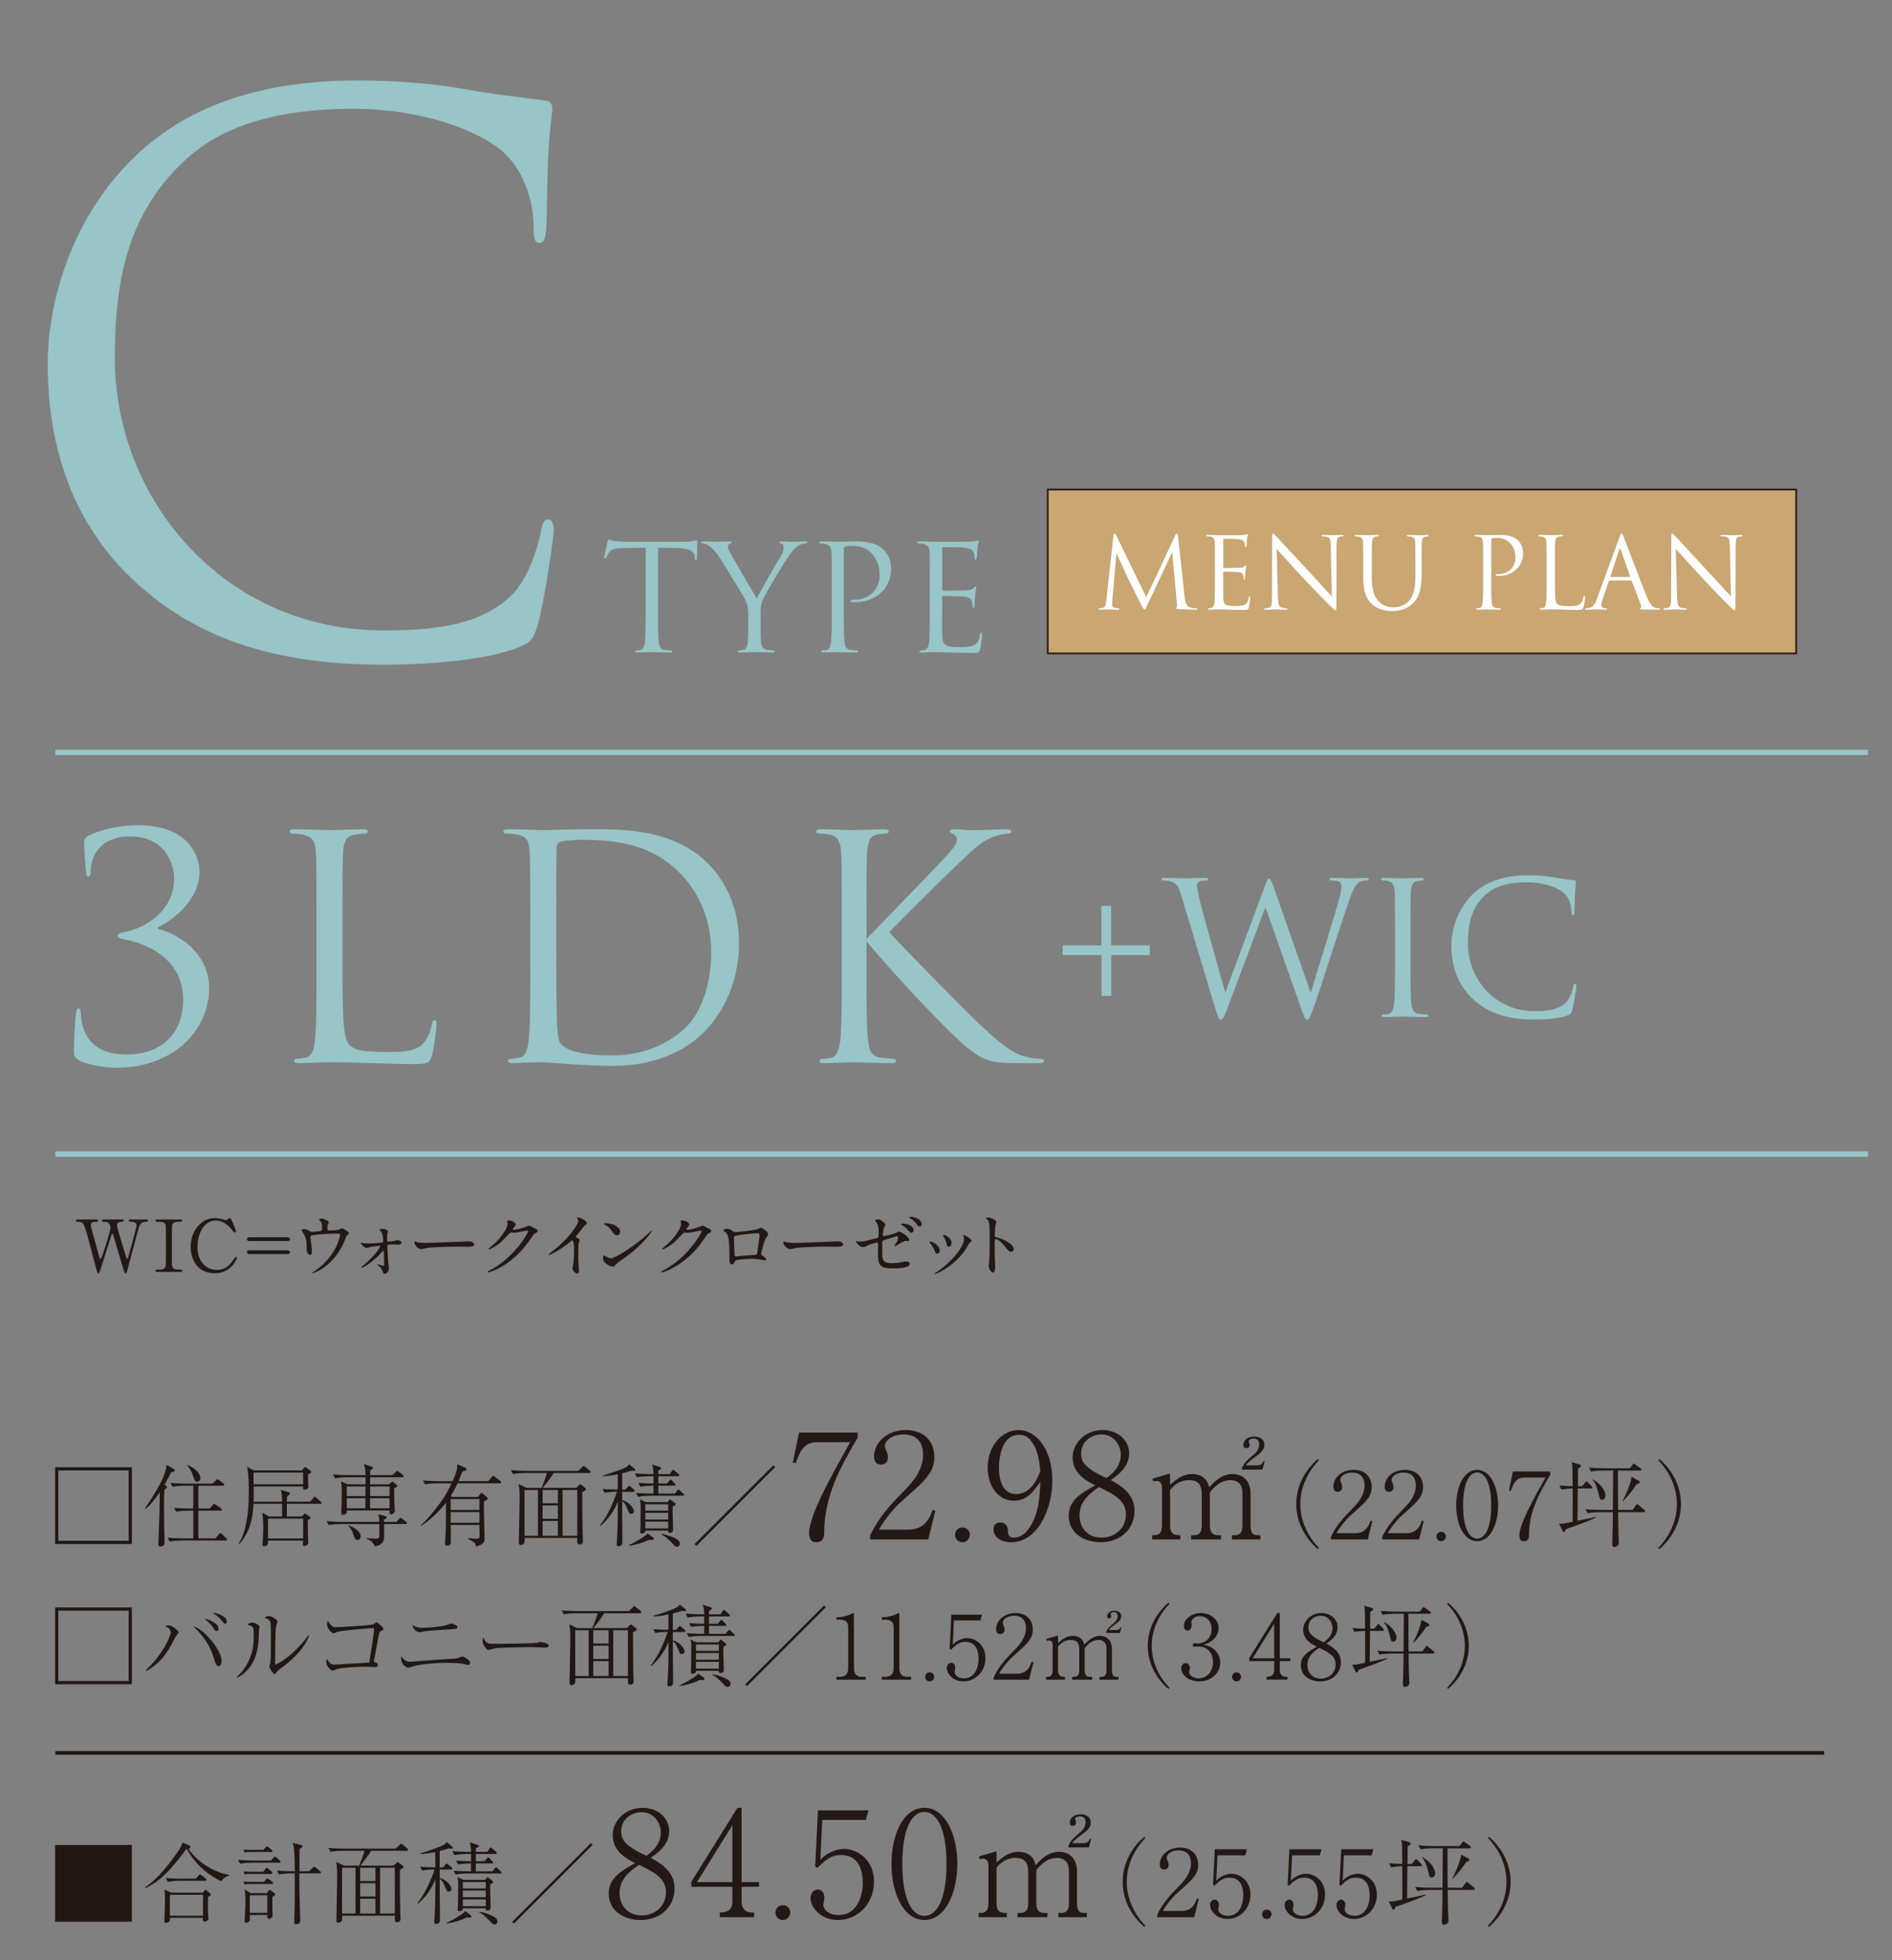 <?xml version="1.0" encoding="UTF-8"?><svg id="_レイヤー_2" xmlns="http://www.w3.org/2000/svg" xmlns:xlink="http://www.w3.org/1999/xlink" viewBox="0 0 294.624 305.263"><rect x="0" y="0" width="294.624" height="305.263" fill="#808080" stroke="none"/><defs><style>.cls-1{fill:#231815;}.cls-1,.cls-2,.cls-3,.cls-4,.cls-5{stroke-width:0px;}.cls-6{clip-path:url(#clippath);}.cls-2,.cls-7,.cls-8{fill:none;}.cls-3{fill:#98c5c7;}.cls-7{stroke:#98c5c7;stroke-width:.84px;}.cls-7,.cls-9,.cls-8{stroke-miterlimit:10;}.cls-9{fill:#c9a672;stroke:#231815;stroke-width:.261px;}.cls-4{fill:#211714;}.cls-8{stroke:#211714;stroke-width:.574px;}.cls-5{fill:#fff;}</style><clipPath id="clippath"><rect class="cls-2" x="4.624" y="12.05" width="290" height="290"/></clipPath></defs><g id="_レイヤー_5"><g class="cls-6"><path class="cls-3" d="M21.471,90.986c-11.258-10.097-14.043-23.327-14.043-34.354,0-7.775,2.669-21.354,12.999-31.684,6.963-6.964,17.525-12.418,35.398-12.418,4.642,0,11.142.348,16.828,1.393,4.41.812,8.008,1.16,12.302,1.741.812.115,1.044.58,1.044,1.276,0,.929-.348,2.321-.58,6.499-.232,3.83-.232,10.213-.348,11.954s-.348,2.438-1.044,2.438c-.812,0-.929-.812-.929-2.438,0-4.526-1.857-9.284-4.875-11.838-4.062-3.481-12.999-6.615-23.211-6.615-15.436,0-22.631,4.526-26.693,8.472-8.472,8.125-10.445,18.454-10.445,30.292,0,22.167,17.061,42.478,41.897,42.478,8.705,0,15.552-1.045,20.194-5.804,2.437-2.553,3.946-7.659,4.294-9.749.232-1.276.464-1.74,1.161-1.74.58,0,.812.812.812,1.74,0,.812-1.393,10.91-2.553,14.855-.696,2.205-.929,2.438-3.018,3.366-4.643,1.856-13.463,2.669-20.891,2.669-17.409,0-29.13-4.294-38.299-12.534Z"/><path class="cls-3" d="M102.46,94.979c0,2.197,0,4.006.114,4.967.069.664.206,1.168.893,1.259.32.046.824.092,1.03.092.137,0,.183.068.183.138,0,.114-.114.183-.366.183-1.259,0-2.701-.068-2.815-.068s-1.556.068-2.243.068c-.252,0-.366-.046-.366-.183,0-.069.045-.138.183-.138.206,0,.48-.046.687-.092.458-.091.572-.595.664-1.259.115-.961.115-2.77.115-4.967v-9.682c-1.122.023-2.266.023-3.388.046-1.419.023-1.968.184-2.334.732-.252.39-.32.55-.389.71-.069.183-.137.229-.229.229-.068,0-.114-.068-.114-.206,0-.229.458-2.197.503-2.38.046-.138.137-.436.229-.436.16,0,.389.229,1.007.275.664.068,1.534.114,1.809.114h8.583c.732,0,1.259-.046,1.625-.114.343-.046.549-.114.641-.114.115,0,.115.137.115.274,0,.687-.069,2.266-.069,2.518,0,.206-.069.298-.16.298-.114,0-.16-.069-.183-.39,0-.092-.023-.16-.023-.252-.069-.687-.618-1.213-2.815-1.259-.961-.022-1.922-.022-2.884-.046v9.682Z"/><path class="cls-3" d="M116.519,95.688c0-1.236-.229-1.739-.526-2.403-.16-.366-3.228-5.401-4.028-6.592-.572-.847-1.145-1.419-1.557-1.693-.343-.229-.778-.366-.984-.366-.115,0-.229-.046-.229-.16,0-.092.091-.16.297-.16.435,0,2.152.068,2.266.068.16,0,1.03-.068,1.922-.068.252,0,.298.068.298.16,0,.091-.137.114-.343.206-.183.091-.298.229-.298.411,0,.275.115.55.298.893.366.664,3.799,6.569,4.211,7.233.435-.962,3.341-5.974,3.799-6.729.297-.48.389-.869.389-1.167,0-.32-.092-.572-.366-.641-.206-.069-.343-.115-.343-.229,0-.092.137-.137.366-.137.595,0,1.327.068,1.51.068.138,0,1.786-.068,2.22-.068.16,0,.298.045.298.137,0,.114-.115.184-.298.184-.251,0-.687.091-1.053.32-.458.274-.709.549-1.213,1.167-.755.916-3.96,6.294-4.372,7.278-.343.824-.343,1.534-.343,2.289v1.969c0,.366,0,1.327.069,2.288.046.664.252,1.168.938,1.259.32.046.824.092,1.03.092.137,0,.183.068.183.138,0,.114-.114.183-.366.183-1.259,0-2.701-.068-2.815-.068s-1.557.068-2.243.068c-.252,0-.366-.046-.366-.183,0-.069.046-.138.183-.138.206,0,.48-.046.687-.092.458-.091.664-.595.709-1.259.069-.961.069-1.922.069-2.288v-1.969Z"/><path class="cls-3" d="M129.523,90.95c0-3.57,0-4.211-.046-4.943-.046-.778-.229-1.145-.984-1.305-.183-.046-.572-.068-.778-.068-.092,0-.183-.046-.183-.138,0-.138.114-.183.366-.183,1.03,0,2.403.068,2.586.068.504,0,1.831-.068,2.884-.068,2.861,0,3.891.961,4.257,1.305.503.48,1.144,1.51,1.144,2.998,0,2.976-2.38,5.173-5.63,5.173-.114,0-.366,0-.48-.023-.115,0-.252-.046-.252-.16,0-.183.137-.206.618-.206,2.22,0,3.959-1.511,3.959-3.914,0-.572-.069-2.105-1.282-3.341-1.213-1.236-2.609-1.145-3.136-1.145-.389,0-.778.046-.984.137-.137.046-.183.206-.183.436v9.406c0,2.197,0,4.006.114,4.967.068.664.206,1.168.893,1.259.32.046.824.092,1.03.092.138,0,.183.068.183.138,0,.114-.114.183-.366.183-1.259,0-2.701-.068-2.815-.068-.069,0-1.511.068-2.197.068-.252,0-.366-.046-.366-.183,0-.069.045-.138.183-.138.206,0,.48-.046.687-.092.458-.091.572-.595.664-1.259.115-.961.115-2.77.115-4.967v-4.028Z"/><path class="cls-3" d="M144.795,90.95c0-3.57,0-4.211-.046-4.943-.046-.778-.229-1.145-.984-1.305-.16-.046-.458-.046-.664-.068-.16-.023-.297-.046-.297-.138,0-.138.114-.183.366-.183.526,0,1.144,0,2.586.068.161,0,4.715,0,5.242-.023.503-.022.916-.068,1.053-.137s.183-.092.252-.092c.068,0,.091.092.091.206,0,.16-.137.435-.183,1.076-.023.343-.045.777-.091,1.373-.023.229-.092.389-.183.389-.137,0-.183-.114-.183-.297,0-.298-.046-.572-.115-.756-.16-.526-.641-.755-1.648-.847-.389-.046-2.884-.068-3.136-.068-.091,0-.137.068-.137.229v6.317c0,.16.023.229.137.229.298,0,3.113,0,3.64-.046.618-.046.916-.114,1.144-.389.115-.138.183-.229.275-.229.068,0,.114.046.114.184s-.114.526-.183,1.281c-.068.71-.068,1.236-.091,1.557-.023.229-.069.344-.16.344-.138,0-.16-.184-.16-.366,0-.206-.023-.436-.092-.641-.092-.344-.366-.664-1.19-.756-.618-.068-2.884-.114-3.273-.114-.114,0-.16.068-.16.16v2.014c0,.778-.023,3.434,0,3.914.046.938.183,1.442.755,1.671.389.16,1.007.206,1.9.206.687,0,1.442-.022,2.06-.206.732-.229.984-.709,1.167-1.693.046-.252.092-.344.206-.344.137,0,.137.184.137.344,0,.183-.183,1.739-.297,2.22-.16.596-.343.596-1.236.596-1.694,0-2.449-.046-3.342-.069-.916-.022-1.968-.068-2.861-.068-.55,0-1.099.092-1.694.068-.252,0-.366-.046-.366-.183,0-.069.114-.114.251-.138.229-.022.366-.022.526-.068.481-.114.778-.435.824-2.151.023-.893.046-2.061.046-4.098v-4.028Z"/><path class="cls-3" d="M12.283,165.128c-.674-.434-.771-.771-.771-1.349,0-2.265.193-4.962.337-6.021.048-.481.145-.723.385-.723s.289.145.337.675c.048.288.048.818.096,1.107.53,3.228,2.505,5.396,7.129,5.396,4.866,0,8.719-2.794,8.719-8.526,0-6.455-5.781-8.72-8.912-9.346-.916-.192-1.252-.289-1.252-.626s.481-.481,1.108-.578c2.36-.434,7.659-2.746,7.659-8.382,0-2.023-1.252-6.504-6.937-6.504-3.517,0-6.07,1.976-6.07,5.685,0,.481-.193.578-.337.578s-.289-.097-.337-.529c-.193-1.542-.337-3.71-.337-4.817,0-.434.048-.627.626-1.012,1.493-.723,4.191-1.638,7.804-1.638,7.852,0,9.538,4.816,9.538,7.226,0,4.817-4.962,7.996-6.455,8.671v.241c3.035.723,7.948,3.661,7.948,9.249,0,6.744-5.829,12.38-14.403,12.38-1.975,0-4.865-.578-5.877-1.156Z"/><path class="cls-3" d="M53.328,151.688c0,7.082.193,10.165,1.06,11.032.771.771,2.023,1.107,5.781,1.107,2.553,0,4.673-.048,5.829-1.445.626-.771,1.108-1.975,1.252-2.89.048-.386.145-.627.434-.627.241,0,.289.193.289.723s-.337,3.421-.722,4.817c-.337,1.108-.482,1.301-3.035,1.301-4.143,0-8.237-.289-12.91-.289-1.493,0-2.938.145-4.721.145-.53,0-.771-.097-.771-.386,0-.145.096-.289.385-.289.434,0,1.012-.096,1.445-.192.964-.192,1.205-1.252,1.397-2.649.241-2.023.241-5.829.241-10.453v-8.479c0-7.515,0-8.863-.096-10.405-.097-1.638-.482-2.408-2.072-2.746-.385-.096-1.204-.144-1.638-.144-.193,0-.385-.097-.385-.289,0-.289.241-.386.771-.386,2.168,0,5.203.145,5.443.145s3.758-.145,5.203-.145c.53,0,.771.097.771.386,0,.192-.193.289-.386.289-.337,0-1.011.048-1.589.144-1.397.241-1.782,1.061-1.879,2.746-.096,1.542-.096,2.891-.096,10.405v8.574Z"/><path class="cls-3" d="M82.571,143.113c0-7.515,0-8.863-.097-10.405-.096-1.638-.337-2.408-1.927-2.746-.385-.096-1.204-.144-1.638-.144-.337,0-.53-.097-.53-.289,0-.289.241-.386.771-.386,2.168,0,5.203.145,5.443.145.578,0,3.613-.145,6.503-.145,4.769,0,13.584-.434,19.317,5.491,2.409,2.505,4.673,6.504,4.673,12.236,0,6.069-2.505,10.742-5.203,13.584-2.071,2.168-6.407,5.54-14.596,5.54-2.071,0-4.625-.145-6.696-.289-2.12-.145-3.757-.289-3.999-.289-.096,0-.915,0-1.927.048-.963,0-2.071.097-2.794.097-.53,0-.771-.097-.771-.386,0-.145.096-.289.481-.289.53-.048.916-.096,1.349-.192.963-.192,1.204-1.252,1.397-2.649.241-2.023.241-5.829.241-10.453v-8.479ZM86.618,148.316c0,5.105.048,9.537.096,10.453.048,1.204.145,3.131.53,3.661.626.915,2.505,1.927,8.189,1.927,4.48,0,8.623-1.638,11.465-4.48,2.505-2.456,3.854-7.081,3.854-11.513,0-6.118-2.649-10.068-4.625-12.14-4.528-4.769-10.02-5.443-15.752-5.443-.963,0-2.746.145-3.131.337-.433.193-.578.434-.578.964-.048,1.638-.048,6.552-.048,10.261v5.974Z"/><path class="cls-3" d="M134.938,146.196c1.494-1.445,8.045-8.334,10.983-11.368,2.89-2.987,3.083-3.469,3.083-4.047,0-.386-.241-.771-.626-.915-.337-.145-.434-.241-.434-.434s.289-.289.723-.289c1.397,0,1.252.145,2.891.145,1.493,0,4.335-.145,5.106-.145.674,0,.819.145.819.337,0,.193-.096.289-.53.338-.915.096-1.782.288-2.457.577-1.205.482-2.12,1.061-5.01,3.854-4.239,4.095-9.731,9.538-10.983,10.935,3.035,3.324,11.802,12.236,14.066,14.355,3.95,3.709,5.636,4.769,7.948,5.202.434.097.915.145,1.397.145.385,0,.674.097.674.338s-.193.337-.723.337h-3.564c-4.191,0-5.299-.53-7.563-2.312-2.891-2.264-11.562-11.562-15.801-16.619v4.962c0,4.624,0,8.43.241,10.453.145,1.397.433,2.457,1.878,2.649.674.097,1.638.192,1.927.192.434,0,.578.193.578.338,0,.24-.192.337-.723.337-2.649,0-5.684-.145-5.925-.145s-3.083.145-4.528.145c-.53,0-.771-.048-.771-.337,0-.145.096-.338.53-.338.289,0,.819-.048,1.252-.145.963-.192,1.252-1.3,1.445-2.697.241-2.023.241-5.829.241-10.453v-8.479c0-7.515,0-8.863-.096-10.405-.097-1.638-.578-2.457-1.638-2.697-.53-.145-1.397-.192-1.734-.192-.386,0-.53-.097-.53-.289,0-.289.241-.386.771-.386,1.589,0,4.817.145,5.058.145s3.275-.145,4.721-.145c.53,0,.771.097.771.337,0,.193-.097.289-.53.338-.53.048-.578.048-1.06.096-1.301.145-1.686,1.108-1.782,2.794-.097,1.542-.097,2.891-.097,10.405v3.083Z"/><path class="cls-3" d="M173.058,148.723v6.365h-1.52v-6.365h-6.049v-1.491h6.021v-6.164h1.52v6.164h6.021v1.491h-5.993Z"/><path class="cls-3" d="M183.98,139.52c-.458-1.52-.831-1.95-1.577-2.236-.373-.144-1.089-.173-1.29-.173-.144,0-.258-.028-.258-.2,0-.144.172-.201.459-.201,1.491,0,3.068.086,3.383.086.258,0,1.52-.086,2.953-.086.402,0,.516.086.516.201,0,.172-.143.2-.287.2-.229,0-.774,0-1.118.173-.172.086-.373.315-.373.688s.258,1.376.544,2.638c.43,1.835,3.412,12.357,3.871,13.963l6.107-16.429c.43-1.175.544-1.318.717-1.318.201,0,.373.372.717,1.348l5.763,16.429c.832-2.811,3.469-11.125,4.473-14.795.287-1.061.315-1.462.315-1.835,0-.516-.315-.86-1.634-.86-.144,0-.258-.086-.258-.2,0-.144.143-.201.487-.201,1.462,0,2.667.086,2.924.086.201,0,1.434-.086,2.322-.086.258,0,.401.058.401.173,0,.143-.086.229-.258.229-.115,0-.66.029-.975.144-.86.315-1.319,1.52-1.864,3.097-1.262,3.642-4.157,12.759-5.275,15.97-.746,2.122-.889,2.466-1.205,2.466-.287,0-.458-.373-.86-1.491l-5.648-16.026c-1.061,2.838-4.989,13.332-6.021,15.998-.458,1.204-.659,1.52-.946,1.52s-.43-.315-1.004-2.265l-5.104-17.002Z"/><path class="cls-3" d="M217.235,145.024c0-4.473,0-5.276-.058-6.193-.057-.975-.344-1.462-.975-1.605-.315-.086-.688-.115-.889-.115-.115,0-.229-.057-.229-.172,0-.172.144-.229.459-.229.946,0,2.752.086,2.896.086s1.95-.086,2.81-.086c.315,0,.458.058.458.229,0,.115-.115.172-.229.172-.201,0-.373.029-.717.086-.774.144-1.003.631-1.061,1.635-.058.917-.058,1.721-.058,6.193v5.046c0,2.752,0,5.018.144,6.222.086.831.258,1.462,1.118,1.577.401.057,1.003.114,1.175.114.258,0,.344.086.344.172,0,.144-.115.229-.43.229-1.577,0-3.412-.086-3.555-.086s-1.95.086-2.81.086c-.315,0-.459-.058-.459-.229,0-.086.058-.172.315-.172.172,0,.487-.028.746-.086.573-.114.745-.774.86-1.605.144-1.204.144-3.47.144-6.222v-5.046Z"/><path class="cls-3" d="M229.477,155.689c-2.781-2.494-3.469-5.763-3.469-8.486,0-1.921.66-5.275,3.211-7.827,1.72-1.721,4.329-3.068,8.745-3.068,1.146,0,2.752.086,4.157.345,1.089.2,1.979.286,3.039.43.201.028.258.144.258.315,0,.229-.086.573-.144,1.605-.057.946-.057,2.523-.086,2.953-.029.431-.086.603-.258.603-.201,0-.229-.201-.229-.603,0-1.118-.459-2.294-1.205-2.924-1.003-.86-3.211-1.635-5.734-1.635-3.813,0-5.591,1.118-6.595,2.093-2.093,2.007-2.58,4.559-2.58,7.483,0,5.477,4.214,10.494,10.35,10.494,2.15,0,3.842-.259,4.989-1.434.602-.631.975-1.893,1.061-2.409.057-.315.115-.43.287-.43.144,0,.201.201.201.43,0,.201-.344,2.695-.631,3.67-.172.545-.229.603-.745.832-1.147.459-3.326.659-5.161.659-4.301,0-7.196-1.061-9.461-3.097Z"/><path class="cls-4" d="M20.537,228.49v11.956h-11.956v-11.956h11.956ZM9.081,228.99v10.957h10.958v-10.957h-10.958Z"/><path class="cls-4" d="M26.661,229.268c-.18.388-.444.915-1.04,1.941l.208.152c.152.111.18.125.18.194,0,.208-.264.333-.375.389-.097.68-.097,1.595-.097,2.386,0,.291.028,3.398.028,3.453.014.333.056,1.804.056,2.108,0,.056-.014.527-.028.583-.097.305-.388.36-.555.36-.333,0-.389-.152-.389-.389,0-.222.056-1.179.069-1.373.097-2.344.139-4.633.167-6.699-.388.597-.818,1.165-1.29,1.72-.458.541-.735.735-.957.888l-.083-.055c.901-1.305,2.372-3.579,2.982-5.174.292-.763.361-1.193.417-1.637l1.054.624c.153.083.208.125.208.222,0,.194-.208.236-.555.306ZM35.136,239.905h-6.935c-.43,0-1.22.042-1.789.153l-.333-.597c.735.056,1.581.111,2.316.111h1.706v-4.314h-.888c-.416,0-1.207.042-1.775.153l-.333-.597c.735.056,1.582.111,2.303.111h.693v-3.551h-1.442c-.43,0-1.207.041-1.79.166l-.333-.61c.735.069,1.581.111,2.316.111h4.245l.541-.514c.111-.097.139-.166.208-.166s.167.056.263.139l.68.513c.069.056.139.125.139.208,0,.153-.139.153-.208.153h-3.828v3.551h1.762l.485-.556c.083-.083.139-.18.222-.18.083,0,.167.083.264.152l.791.555c.069.042.139.125.139.208,0,.139-.139.152-.208.152h-3.454v4.314h2.635l.569-.639c.083-.083.152-.166.222-.166.097,0,.167.083.25.152l.652.624c.055.056.125.125.125.208,0,.139-.139.152-.208.152ZM30.725,230.737c-.36,0-.388-.097-.638-.846-.194-.61-.5-1.179-.902-1.679l.056-.069c.277.125,1.956.916,1.956,2.053,0,.361-.18.541-.472.541Z"/><path class="cls-4" d="M49.838,234.191h-5.174v1.97h2.331l.305-.319c.125-.125.139-.139.166-.139.042,0,.125.056.208.111l.555.388c.042.028.125.111.125.167,0,.083-.069.152-.43.388,0,1.9.042,2.594.069,3.163,0,.069.014.208.014.277,0,.43-.444.568-.568.568-.222,0-.278-.194-.278-.333,0-.083.042-.443.042-.513h-5.465c-.014.388-.014.526-.083.624-.097.166-.291.249-.527.249s-.264-.124-.264-.235c0-.056.028-.305.028-.36.028-.431.097-1.388.097-2.441,0-1.138-.097-1.817-.153-2.191l1.026.597h2.067v-1.97h-4.453c-.125,2.122-.416,4.146-2.177,6.228l-.125-.056c1.013-1.664,1.567-3.98,1.567-8.128,0-1.123-.042-2.705-.25-3.772l1.054.527h7.476l.305-.375c.139-.139.153-.152.194-.152.069,0,.208.097.236.125l.513.388c.167.125.194.139.194.208,0,.167-.181.264-.527.458.014.36.056,1.373.069,1.65,0,.069.014.181.014.236,0,.318-.319.457-.486.457-.375,0-.36-.166-.347-.499h-7.684c.014,1.817.014,1.858-.014,2.372h4.438c-.014-1.055-.028-1.263-.208-1.858l1.207.374c.111.028.222.069.222.208,0,.194-.194.277-.402.375-.042.249-.069.374-.083.901h3.648l.485-.597c.083-.11.139-.166.208-.166.069,0,.18.083.25.139l.666.596c.083.084.139.125.139.209,0,.139-.125.152-.222.152ZM47.203,229.322h-7.712v1.831h7.712v-1.831ZM47.203,236.493h-5.465v3.094h5.465v-3.094Z"/><path class="cls-4" d="M63.172,237.34h-3.371c0,.305.014,1.692.014,1.97,0,1.262-1.026,1.442-1.47,1.512-.139-.514-.541-.901-1.276-1.207v-.069c.222.014,1.262.083,1.47.083.541,0,.541-.263.541-.582,0-.277-.014-1.471-.014-1.706h-6.089c-.485,0-1.262.056-1.789.152l-.319-.597c1.04.084,2.039.111,2.302.111h5.895c0-.597,0-.666-.181-1.207l1.207.333c.069.014.139.056.139.139,0,.181-.305.319-.444.375v.36h1.956l.388-.458c.125-.139.167-.18.236-.18s.208.097.264.139l.61.472c.069.055.139.124.139.208,0,.124-.111.152-.208.152ZM62.645,230.058h-5.007v1.096h2.94l.347-.305c.083-.069.125-.111.194-.111.055,0,.111.042.152.083l.5.416c.055.056.097.084.097.153,0,.139-.056.166-.485.347-.014.152-.014.194-.014.402,0,.568.069,2.178.083,2.788.014.055.027.291.027.332,0,.333-.333.569-.541.569-.333,0-.305-.361-.277-.61h-6.658c.014.291.028.333-.014.402-.069.152-.361.291-.555.291-.167,0-.305-.083-.305-.319,0-.083.042-.485.042-.568.014-.458.056-1.637.056-2.802,0-.347-.014-.832-.111-1.512l1.013.443h2.788v-1.096h-2.968c-.485,0-1.262.056-1.775.167l-.333-.61c1.04.097,2.053.11,2.302.11h2.774c-.014-.873-.069-1.179-.277-1.733l1.165.389c.208.069.277.097.277.208,0,.194-.389.374-.444.402v.734h3.467l.527-.485c.167-.152.18-.166.236-.166.069,0,.167.083.263.152l.583.472c.07.056.139.125.139.222,0,.125-.111.139-.208.139ZM54.003,231.486v1.498h2.899l.014-1.498h-2.913ZM56.902,233.317h-2.899v1.567h2.899v-1.567ZM55.682,239.809c-.375,0-.444-.235-.625-.749-.263-.791-.43-1.054-.832-1.456l.056-.083c.874.388,1.872.915,1.872,1.747,0,.402-.263.541-.471.541ZM60.661,231.486h-3.023v1.498h3.023v-1.498ZM60.661,233.317h-3.023v1.567h3.023v-1.567Z"/><path class="cls-4" d="M77.845,231.001h-6.603c-.485,1.054-.818,1.581-1.054,1.956l.208.166h4.036l.388-.499c.056-.083.111-.139.167-.139.056,0,.139.069.194.125l.624.541c.097.083.167.124.167.222,0,.152-.402.347-.624.472-.028.901.111,5.521.111,5.77,0,.389-.042.901-1.345,1.221-.042-.305-.097-.499-.236-.597-.319-.235-.777-.499-.999-.61l.042-.11c.555.069.874.11,1.29.11.444,0,.472-.083.472-.513,0-.444-.028-1.179-.028-1.637h-4.466c0,.416.014,2.247.014,2.621,0,.167,0,.333-.153.458-.139.111-.347.152-.443.152-.208,0-.319-.097-.319-.305,0-.194.083-1.04.083-1.207.083-1.845.069-2.136.083-5.201-.929,1.248-2.483,2.774-3.912,3.634l-.042-.11c.957-.764,2.191-2.331,2.94-3.329.957-1.276,1.443-2.261,1.887-3.19h-2.344c-.5,0-1.262.056-1.789.152l-.333-.596c1.04.083,2.053.11,2.316.11h2.302c.735-1.595.735-2.122.721-2.635l1.234.526c.111.056.236.111.236.236,0,.11-.069.166-.152.208-.097.041-.167.056-.527.166-.167.444-.305.805-.596,1.498h4.619l.569-.651c.097-.111.152-.181.222-.181s.208.111.264.152l.846.652c.069.056.139.125.139.208,0,.125-.125.152-.208.152ZM74.655,233.456h-4.48v1.692h4.48v-1.692ZM74.655,235.481h-4.48v1.664h4.48v-1.664Z"/><path class="cls-4" d="M91.761,229.392h-5.562c-.305.569-1.082,1.567-1.679,2.316h5.202l.388-.388c.125-.125.167-.167.25-.167.069,0,.167.083.236.139l.541.431c.042.041.125.124.125.208,0,.069-.042.11-.083.139-.069.055-.43.249-.499.291-.014.042,0,4.202.055,6.561,0,.166.042.957.042,1.082,0,.139-.014.25-.111.347-.083.083-.25.166-.416.166-.36,0-.36-.124-.36-1.012h-8.198v.596c0,.194-.25.5-.583.5-.319,0-.319-.25-.319-.347,0-.167.028-.972.028-1.166.014-1.622.097-4.216.097-5.839,0-1.026-.014-1.415-.167-2.136l1.221.596h2.372c.236-.541.693-1.761.832-2.316h-3.495c-.291,0-1.124.028-1.789.153l-.333-.597c.721.056,1.595.111,2.316.111h8.169l.569-.556c.111-.11.208-.208.277-.208s.194.111.25.153l.708.582c.042.042.125.125.125.208,0,.152-.139.152-.208.152ZM83.772,232.041h-2.094v7.13h2.094v-7.13ZM86.879,232.041h-2.385v2.067h2.385v-2.067ZM86.879,234.44h-2.385v2.081h2.385v-2.081ZM86.879,236.854h-2.385v2.316h2.385v-2.316ZM89.889,232.041h-2.289v7.13h2.289v-7.13Z"/><path class="cls-4" d="M98.737,229.06c-.125,0-.347-.015-.5-.028-.208.083-.472.181-1.359.402v2.552h.513l.347-.416c.083-.097.167-.18.222-.18s.152.056.264.152l.485.416c.083.069.139.139.139.208,0,.125-.111.152-.208.152h-1.762v1.29c1.151.319,1.831,1.304,1.831,1.706,0,.264-.208.444-.444.444-.25,0-.277-.069-.541-.735-.347-.888-.624-1.124-.846-1.248v1.4c0,.749.042,4.55.042,4.716,0,.361,0,.5-.069.624-.083.167-.319.277-.527.277-.277,0-.292-.18-.292-.291,0-.083.056-.998.07-1.179.097-1.956.111-2.58.111-5.465-.61,1.4-1.304,2.552-2.705,3.772l-.097-.097c1.276-1.471,2.261-3.995,2.677-5.229-.749,0-1.442.069-1.928.167l-.333-.597c1.221.097,2.164.097,2.372.097v-2.386c-.763.153-1.525.292-2.302.306l-.014-.111c.791-.194,2.566-.846,2.691-.888,1.013-.389,1.151-.541,1.401-.859l.874.734c.069.056.083.111.083.167,0,.125-.152.125-.194.125ZM101.428,239.809c-.153,0-.25-.014-.347-.027-.999.513-2.469.873-3.079.929l-.055-.083c.971-.472,1.706-.915,2.164-1.221.167-.11.624-.389.721-.638l.86.651c.069.056.125.111.125.194,0,.125-.042.194-.388.194ZM106.31,232.929h-5.16c-.43,0-1.207.056-1.775.167l-.333-.597c.776.056,1.54.097,2.302.097h.416v-1.234h-.236c-.43,0-1.22.056-1.789.167l-.319-.597c.915.069,1.512.097,2.344.097v-1.137h-.791c-.43,0-1.221.056-1.789.166l-.319-.61c.763.069,1.54.111,2.303.111h.596c-.014-.722-.014-.805-.208-1.484l1.221.389c.069.027.194.069.194.181,0,.097-.069.166-.222.249-.111.056-.167.083-.236.125v.541h1.79l.319-.485c.056-.083.111-.194.194-.194.083,0,.18.097.263.166l.569.485c.083.07.139.125.139.209,0,.124-.125.152-.208.152h-3.065v1.137h1.359l.347-.43c.056-.056.125-.18.208-.18.083,0,.167.11.236.18l.402.402c.069.069.139.125.139.235,0,.111-.111.125-.208.125h-2.483v1.234h2.594l.333-.443c.069-.083.125-.167.222-.167.083,0,.167.069.25.153l.472.457c.097.084.139.125.139.223,0,.11-.125.11-.208.11ZM104.743,234.621c-.028.555.069,2.996.069,3.495,0,.236,0,.583-.513.583-.264,0-.264-.181-.264-.347h-3.551c.014.083,0,.222-.056.264-.139.124-.347.193-.499.193-.125,0-.236-.041-.236-.235,0-.042.042-.638.042-.749,0-.541.028-2.885.028-3.356,0-.277,0-.416-.125-.985l.916.444h3.384l.25-.291c.028-.042.097-.139.153-.139.055,0,.139.083.194.124l.569.458c.056.056.097.098.097.181,0,.152-.264.264-.458.36ZM104.049,234.261h-3.564v.998h3.564v-.998ZM104.049,235.592h-3.564v1.04h3.564v-1.04ZM104.049,236.965h-3.564v1.055h3.564v-1.055ZM105.408,240.877c-.264,0-.402-.167-.804-.639-.056-.056-.5-.472-.763-.707-.444-.389-.61-.444-.804-.527v-.11c.888.11,1.9.541,2.247.749.194.11.583.332.583.763,0,.264-.194.472-.458.472Z"/><path class="cls-4" d="M108.438,240.738l-.278-.277,12.262-12.262.277.277-12.261,12.262Z"/><path class="cls-1" d="M128.347,238.646c0,.433-.023,1.526-1.23,1.526-.524,0-1.116-.182-1.116-1.435,0-2.779,3.531-9.067,6.401-14.147h-5.24c-2.05,0-2.688,1.663-3.235,3.258l-.479-.068.979-4.671h9.135v.775c-2.893,4.897-5.171,9.158-5.217,14.762Z"/><path class="cls-1" d="M144.542,239.739h-9.044v-.615c1.321-2.825,3.098-4.716,5.148-6.812,1.435-1.458,3.098-3.28,3.098-5.786,0-1.185-.41-3.145-3.007-3.145-1.982,0-2.939,1.071-2.939,1.8,0,.229.114.524.205.684.273.615.273.866.273,1.048,0,.798-.501,1.162-1.116,1.162-.797,0-1.048-.569-1.048-1.275,0-2.073,1.937-4.101,4.944-4.101,2.711,0,4.442,1.64,4.442,4.214,0,1.526-.547,2.438-1.686,3.736-.546.638-3.349,3.075-3.896,3.6-.296.296-1.982,2.005-3.053,3.964h4.556c2.688,0,3.395-1.959,3.805-3.075l.433.113-1.116,4.488Z"/><path class="cls-1" d="M149.884,240.172c-.706,0-1.162-.547-1.162-1.161,0-.57.433-1.14,1.162-1.14s1.139.593,1.139,1.14c0,.592-.456,1.161-1.139,1.161Z"/><path class="cls-1" d="M157.425,240.172c-1.663,0-2.711-.889-2.711-1.981,0-.798.456-1.094,1.048-1.094,1.048,0,1.185.911,1.185,1.185,0,.547.045,1.185.934,1.185.752,0,1.458-.41,1.868-.865,1.982-2.142,2.165-5.377,2.255-7.86-1.071,1.526-2.05,2.962-4.124,2.962-2.46,0-4.078-2.301-4.078-5.148,0-3.395,2.255-5.854,4.807-5.854,2.665,0,5.262,2.848,5.262,7.904,0,4.283-2.21,9.568-6.447,9.568ZM160.957,224.977c-.774-1.321-1.413-1.526-2.324-1.526-2.483,0-3.075,3.189-3.075,5.126,0,1.23.228,4.101,2.711,4.101,2.346,0,3.394-2.688,3.736-3.6-.205-1.959-.433-3.029-1.048-4.101Z"/><path class="cls-1" d="M171.365,240.172c-2.415,0-4.944-1.298-4.944-4.123,0-2.301,1.709-3.395,4.124-4.738-1.276-.639-3.508-1.777-3.508-4.329,0-2.392,2.119-4.282,4.647-4.282,2.278,0,4.146,1.503,4.146,3.622,0,2.187-1.799,3.417-2.87,4.169,1.39.774,3.713,2.027,3.713,4.807,0,2.665-2.05,4.875-5.308,4.875ZM171.137,231.584c-1.253.865-3.03,2.096-3.03,4.396,0,2.187,1.503,3.485,3.44,3.485,1.845,0,3.782-1.253,3.782-3.622,0-2.142-1.731-3.075-4.192-4.26ZM171.501,223.382c-1.367,0-3.144.957-3.144,2.984,0,1.116.501,1.731,1.321,2.347.684.524,1.641,1.048,2.643,1.458.638-.479,2.21-1.663,2.21-3.6,0-1.48-1.025-3.189-3.03-3.189Z"/><path class="cls-1" d="M182.209,231.229c.849-.746,1.884-1.678,3.437-1.678.663,0,2.278.187,2.63,2.07.87-.89,1.988-2.07,3.624-2.07,1.739,0,2.836,1.159,2.836,3.023v4.99c0,1.097.352,1.512,1.036,1.512h.497v.662h-4.431v-.662h.476c.89,0,1.16-.601,1.16-1.512v-5.073c0-1.222-.622-1.988-1.843-1.988-1.677,0-2.691,1.243-3.23,1.905v5.156c0,.808.249,1.512,1.242,1.512h.497v.662h-4.659v-.662h.476c.911,0,1.18-.601,1.18-1.512v-4.929c0-1.407-.538-2.133-1.988-2.133-1.532,0-2.36.87-2.94,1.512v5.55c0,1.512.87,1.512,1.594,1.512v.662h-4.39v-.662h.352c.932,0,1.18-.622,1.18-1.512v-5.984c0-.435-.269-.952-.766-.952-.042,0-.311,0-.601.082l-.104-.435,2.733-.808v1.761ZM193.411,228.868v-.269c.394-.85.622-1.035,1.884-2.133.642-.58.787-1.118.787-1.574,0-.704-.58-.869-.87-.869-.27,0-.766.124-.766.414,0,.083.145.477.145.559,0,.436-.29.518-.497.518-.435,0-.477-.352-.477-.538,0-.58.58-1.263,1.698-1.263.973,0,1.574.497,1.574,1.283,0,.58-.29,1.077-1.222,1.739-.601.436-1.346.953-1.657,1.471h1.781c.684,0,.849-.456.953-.684l.186.042-.331,1.304h-3.189Z"/><path class="cls-1" d="M205.227,241.247c-.725-.58-3.377-3.059-3.377-7.017s2.653-6.436,3.377-7.016l.145.203c-2.363,2.449-2.885,5.132-2.885,6.812s.522,4.363,2.885,6.813l-.145.203Z"/><path class="cls-1" d="M212.994,239.739h-5.754v-.392c.84-1.797,1.971-3,3.276-4.334.913-.928,1.971-2.088,1.971-3.682,0-.754-.261-2.001-1.913-2.001-1.261,0-1.87.682-1.87,1.146,0,.145.072.333.13.435.174.392.174.551.174.667,0,.507-.319.739-.71.739-.507,0-.667-.362-.667-.812,0-1.319,1.232-2.609,3.146-2.609,1.725,0,2.827,1.044,2.827,2.682,0,.972-.348,1.551-1.073,2.377-.348.406-2.131,1.957-2.479,2.291-.188.188-1.261,1.275-1.942,2.521h2.899c1.71,0,2.16-1.246,2.421-1.956l.275.072-.71,2.855Z"/><path class="cls-1" d="M220.988,239.739h-5.755v-.392c.84-1.797,1.971-3,3.276-4.334.913-.928,1.971-2.088,1.971-3.682,0-.754-.261-2.001-1.913-2.001-1.261,0-1.87.682-1.87,1.146,0,.145.072.333.13.435.174.392.174.551.174.667,0,.507-.319.739-.71.739-.507,0-.667-.362-.667-.812,0-1.319,1.232-2.609,3.146-2.609,1.725,0,2.827,1.044,2.827,2.682,0,.972-.348,1.551-1.072,2.377-.348.406-2.131,1.957-2.479,2.291-.188.188-1.261,1.275-1.942,2.521h2.899c1.71,0,2.16-1.246,2.421-1.956l.275.072-.71,2.855Z"/><path class="cls-1" d="M224.426,240.015c-.449,0-.739-.348-.739-.739,0-.362.275-.725.739-.725s.725.377.725.725c0,.377-.29.739-.725.739Z"/><path class="cls-1" d="M230.023,240.015c-2.044,0-3.262-2.609-3.262-5.566,0-2.914,1.189-5.552,3.262-5.552,2.044,0,3.262,2.609,3.262,5.552s-1.218,5.566-3.262,5.566ZM230.023,229.302c-1.102,0-2.189,1.378-2.189,5.146,0,3.855,1.116,5.16,2.189,5.16,1.015,0,2.189-1.188,2.189-5.16,0-3.942-1.174-5.146-2.189-5.146Z"/><path class="cls-1" d="M238.091,239.044c0,.275-.015.971-.783.971-.333,0-.71-.116-.71-.913,0-1.769,2.247-5.77,4.073-9.002h-3.334c-1.305,0-1.71,1.058-2.059,2.073l-.304-.044.624-2.972h5.812v.493c-1.841,3.116-3.291,5.827-3.319,9.394Z"/><path class="cls-1" d="M246.302,237.246c-.826.305-1.652.608-2.479.898-.087.275-.131.435-.305.435-.058,0-.116-.014-.232-.261l-.507-1.029c.377.015.609.015,1.131-.101.449-.102.58-.116.985-.203,0-.377.015-4.871,0-5.189-.275,0-1.102.043-1.739.174l-.333-.638c.565.058,1.232.087,2.073.115,0-.42-.029-2.218-.029-2.58-.015-.652-.072-.898-.13-1.174l1.16.348c.159.044.304.087.304.218,0,.145-.043.174-.464.464,0,.29-.029,2.522-.029,2.725h.652l.464-.551c.087-.102.159-.188.232-.188.072,0,.174.087.261.188l.493.508c.072.087.145.145.145.246,0,.131-.13.146-.217.146h-2.044c-.029,2.218-.029,2.913-.043,5.029,1.044-.202,1.16-.246,1.972-.405.551-.116.667-.159.898-.203l.015.102c-.377.174-.812.392-2.232.928ZM255.971,235.492h-4.001c.029,1.812.043,2.377.058,3.203.014.449.058,1.146.058,1.595,0,.493-.507.623-.696.623-.333,0-.333-.304-.333-.479,0-.188.087-2.928.087-3.479,0-.218.014-1.232.014-1.464h-2.058c-.435,0-1.261.043-1.87.159l-.333-.623c.754.072,1.653.116,2.406.116h1.855c.015-1.378.043-5.335.043-6.132h-1.58c-.435,0-1.261.043-1.87.159l-.333-.623c.754.058,1.652.115,2.406.115h3.986l.392-.521c.072-.102.13-.203.217-.203s.174.087.261.146l.753.551c.102.072.16.115.16.217,0,.146-.16.16-.232.16h-3.421c0,2.044,0,4.175.029,6.132h2.247l.521-.711c.058-.072.116-.174.203-.174s.159.072.275.159l.826.696c.073.058.145.116.145.218,0,.159-.16.159-.217.159ZM249.462,233.564c-.319,0-.377-.232-.536-.972-.16-.682-.479-1.739-.957-2.146l.043-.072c1.377.739,2,1.87,2,2.551,0,.464-.348.639-.551.639ZM254.869,231.129c-.521.797-1.624,2.188-2.131,2.638l-.058-.028c.145-.261,1.261-2.508,1.392-3.74l1.102.58c.058.028.174.116.174.231,0,.188-.116.218-.479.319Z"/><path class="cls-1" d="M258.245,241.044c2.363-2.45,2.884-5.132,2.884-6.813s-.521-4.363-2.884-6.812l.145-.203c.725.58,3.377,3.073,3.377,7.016s-2.653,6.437-3.377,7.017l-.145-.203Z"/><path class="cls-4" d="M20.537,250.327v11.956h-11.956v-11.956h11.956ZM9.081,250.827v10.957h10.958v-10.957h-10.958Z"/><path class="cls-4" d="M22.693,260.105c2.747-2.496,3.897-5.465,3.897-5.853,0-.527-.458-.847-.901-1.026.152-.042.388-.098.583-.098.638,0,1.54.874,1.54,1.082,0,.083-.014.098-.208.333-.18.208-.292.402-.375.555-1.442,2.94-2.705,4.161-4.466,5.132l-.069-.125ZM32.61,255.127c.596.665,1.9,2.246,1.9,3.605,0,.277-.139.735-.458.735-.361,0-.472-.347-.721-1.138-.319-1.054-.874-2.829-3.232-5.062.763.236,1.526.735,2.511,1.859ZM33.65,252.894c.194.166.375.458.375.749,0,.166-.056.36-.264.36-.263,0-.36-.166-.583-.555-.208-.347-.846-.984-1.373-1.373.929.097,1.817.805,1.845.818ZM34.788,251.729c.25.152.513.36.513.763,0,.083-.014.374-.208.374-.18,0-.291-.139-.624-.555-.167-.222-.583-.68-1.373-1.137.291.014.832.027,1.692.555Z"/><path class="cls-4" d="M36.85,261.16c.846-.722,1.484-1.65,1.942-2.649.693-1.539.721-2.844.721-3.98,0-1.179,0-1.276-.985-1.498.139-.139.361-.347.694-.347.43,0,1.207.36,1.207.666,0,.083-.097.443-.111.526-.014.208-.028,1.138-.042,1.318-.083,1.345-.277,2.954-1.428,4.479-.417.555-1.054,1.221-1.928,1.581l-.069-.097ZM48.141,254.725c-.735,1.928-2.289,3.426-3.87,4.688-.152.125-.901.624-1.012.763-.347.458-.389.514-.527.514-.263,0-.791-.999-.791-1.138,0-.083.125-.472.139-.541.097-.499.111-1.248.111-3.106,0-.583,0-2.705-.07-3.177-.042-.305-.111-.485-.929-.818.139-.083.375-.249.652-.249.361,0,.943.347,1.207.582.069.056.139.153.139.277,0,.084-.111.416-.125.485-.056.194-.125.597-.152,1.026-.042.916-.069,3.953-.069,4.966,0,.208,0,.236.042.236.167,0,2.718-1.249,5.16-4.592l.097.084Z"/><path class="cls-4" d="M58.85,259.302c0,.305-.264.305-.458.305-.264,0-1.429-.056-1.665-.056-.943,0-3.468.125-4.258.375-.097.027-.541.235-.638.235-.486,0-1.041-.901-1.041-1.331,0-.181.056-.319.125-.458.485.707.721.86,1.151.86.111,0,5.076-.292,5.437-.319.43-2.677.749-4.688.749-5.229,0-.124-.042-.139-.153-.139-.097,0-4.646.306-5.604.597-.083.014-.43.222-.499.222-.375,0-1.068-.818-1.068-1.373,0-.291.069-.443.125-.568.111.194.25.43.541.707.305.277.472.277.666.277.708,0,5.118-.277,5.673-.402.222-.041.292-.097.555-.277.055-.055.111-.069.18-.069.125,0,.652.5.791.625.083.083.236.235.236.388,0,.139-.097.194-.388.347-.153.084-.208.139-.264.361-.167.763-.388,1.969-.846,4.438.277.027.652.208.652.485Z"/><path class="cls-4" d="M63.899,258.788c.056,0,.111,0,.167-.014,3.44-.264,3.814-.291,6.977-.499.166-.042.36-.098.555-.181.305-.111.333-.125.402-.125.235,0,1.207.541,1.207.957,0,.208-.153.347-.305.347-.139,0-.777-.166-.916-.18-.638-.125-1.886-.139-2.427-.139-2.205,0-4.466.277-5.257.555-.388.139-.569.194-.68.194-.305,0-1.165-.417-1.165-1.484,0-.083.014-.139.028-.277.527.721.916.846,1.415.846ZM65.758,253.504c.444,0,2.649-.125,3.62-.375.139-.041.791-.291.929-.291.152,0,.929.25.929.583,0,.222-.125.235-.846.291-3.329.222-3.925.264-4.549.389-.277.055-.333.069-.416.069-.721,0-1.082-.556-1.193-1.097.458.264.832.431,1.526.431Z"/><path class="cls-4" d="M76.082,255.931c.194.056.333.056,1.553.056.25,0,4.841-.027,5.812-.139.264-.027.277-.027.444-.097.083-.028.167-.042.264-.042.069,0,1.29.139,1.29.541,0,.333-.361.333-.735.333-.208,0-1.512-.083-1.803-.083-.832,0-4.757.069-5.437.139-.167.014-.568.056-.957.194-.264.097-.333.124-.43.124-.097,0-.181,0-.513-.402-.097-.11-.402-.471-.402-.998,0-.194.014-.36.111-.541.18.499.485.832.805.915Z"/><path class="cls-4" d="M99.655,251.229h-5.562c-.305.569-1.082,1.567-1.679,2.316h5.202l.388-.388c.125-.125.167-.167.25-.167.069,0,.167.083.236.139l.541.431c.042.041.125.124.125.208,0,.069-.042.11-.083.139-.069.055-.43.249-.499.291-.014.042,0,4.202.055,6.561,0,.166.042.957.042,1.082,0,.139-.014.25-.111.347-.083.083-.25.166-.416.166-.36,0-.36-.124-.36-1.012h-8.197v.596c0,.194-.25.5-.583.5-.319,0-.319-.25-.319-.347,0-.167.028-.972.028-1.166.014-1.622.097-4.216.097-5.839,0-1.026-.014-1.415-.167-2.136l1.221.596h2.372c.236-.541.693-1.761.832-2.316h-3.495c-.291,0-1.124.028-1.789.153l-.333-.597c.721.056,1.595.111,2.316.111h8.169l.569-.556c.111-.11.208-.208.277-.208s.194.111.25.153l.708.582c.042.042.125.125.125.208,0,.152-.139.152-.208.152ZM91.666,253.878h-2.094v7.13h2.094v-7.13ZM94.773,253.878h-2.385v2.067h2.385v-2.067ZM94.773,256.277h-2.385v2.081h2.385v-2.081ZM94.773,258.691h-2.385v2.316h2.385v-2.316ZM97.783,253.878h-2.289v7.13h2.289v-7.13Z"/><path class="cls-4" d="M106.631,250.896c-.125,0-.347-.015-.5-.028-.208.083-.472.181-1.359.402v2.552h.513l.347-.416c.083-.097.167-.18.222-.18s.152.056.264.152l.485.416c.083.069.139.139.139.208,0,.125-.111.152-.208.152h-1.762v1.29c1.151.319,1.831,1.304,1.831,1.706,0,.264-.208.444-.444.444-.25,0-.277-.069-.541-.735-.347-.888-.624-1.124-.846-1.248v1.4c0,.749.042,4.55.042,4.716,0,.361,0,.5-.069.624-.083.167-.319.277-.527.277-.277,0-.292-.18-.292-.291,0-.083.056-.998.069-1.179.097-1.956.111-2.58.111-5.465-.61,1.4-1.304,2.552-2.705,3.772l-.097-.097c1.276-1.471,2.261-3.995,2.677-5.229-.749,0-1.442.069-1.928.167l-.333-.597c1.221.097,2.164.097,2.372.097v-2.386c-.763.153-1.525.292-2.302.306l-.014-.111c.791-.194,2.566-.846,2.69-.888,1.013-.389,1.151-.541,1.401-.859l.874.734c.069.056.083.111.083.167,0,.125-.152.125-.194.125ZM109.321,261.646c-.152,0-.25-.014-.347-.027-.999.513-2.469.873-3.079.929l-.055-.083c.971-.472,1.706-.915,2.164-1.221.167-.111.624-.389.721-.638l.86.651c.069.056.125.111.125.194,0,.125-.042.194-.389.194ZM114.204,254.766h-5.16c-.43,0-1.207.056-1.775.167l-.333-.597c.776.056,1.54.097,2.302.097h.416v-1.234h-.236c-.43,0-1.22.056-1.789.167l-.319-.597c.915.069,1.512.097,2.344.097v-1.137h-.791c-.43,0-1.221.056-1.789.166l-.319-.61c.763.069,1.54.111,2.303.111h.596c-.014-.722-.014-.805-.208-1.484l1.221.389c.069.027.194.069.194.18,0,.098-.069.167-.222.25-.111.056-.167.083-.236.125v.541h1.79l.319-.485c.056-.083.111-.194.194-.194.083,0,.18.097.263.166l.569.486c.083.069.139.124.139.208,0,.124-.125.152-.208.152h-3.065v1.137h1.359l.347-.43c.056-.056.125-.181.208-.181.083,0,.167.111.236.181l.402.402c.069.069.139.125.139.235,0,.111-.111.125-.208.125h-2.483v1.234h2.594l.333-.443c.069-.083.125-.167.222-.167.083,0,.167.069.25.153l.472.457c.097.084.139.125.139.223,0,.11-.125.11-.208.11ZM112.637,256.458c-.028.555.069,2.996.069,3.495,0,.236,0,.583-.513.583-.264,0-.264-.181-.264-.347h-3.551c.014.083,0,.222-.056.264-.139.124-.347.193-.499.193-.125,0-.236-.041-.236-.235,0-.042.042-.638.042-.749,0-.541.028-2.885.028-3.356,0-.277,0-.416-.125-.985l.916.444h3.384l.25-.291c.028-.042.097-.139.153-.139.055,0,.139.083.194.124l.568.458c.056.056.097.098.097.181,0,.152-.264.264-.458.36ZM111.943,256.098h-3.564v.998h3.564v-.998ZM111.943,257.429h-3.564v1.041h3.564v-1.041ZM111.943,258.802h-3.564v1.055h3.564v-1.055ZM113.302,262.714c-.264,0-.402-.167-.804-.639-.056-.055-.5-.472-.763-.707-.444-.389-.61-.444-.804-.527v-.11c.888.11,1.9.541,2.247.749.194.11.583.332.583.763,0,.264-.194.472-.458.472Z"/><path class="cls-4" d="M116.332,262.575l-.277-.277,12.261-12.262.277.277-12.261,12.262Z"/><path class="cls-4" d="M130.241,261.576v-.444h.485c.916,0,1.359-.416,1.359-1.358v-6.242c0-.901-.319-1.304-1.373-1.304h-.472v-.374h.222c.846,0,1.858-.375,2.122-.527.097-.056.208-.125.291-.125.069,0,.097.069.097.139v8.434c0,.79.319,1.358,1.221,1.358h.624v.444h-4.577Z"/><path class="cls-4" d="M137.317,261.576v-.444h.485c.916,0,1.359-.416,1.359-1.358v-6.242c0-.901-.319-1.304-1.373-1.304h-.472v-.374h.222c.846,0,1.858-.375,2.122-.527.097-.056.208-.125.291-.125.069,0,.097.069.097.139v8.434c0,.79.319,1.358,1.221,1.358h.624v.444h-4.577Z"/><path class="cls-4" d="M144.777,261.84c-.43,0-.708-.333-.708-.708,0-.347.264-.693.708-.693s.693.361.693.693c0,.361-.277.708-.693.708Z"/><path class="cls-4" d="M150.042,261.84c-1.651,0-2.608-1.207-2.608-2.081,0-.43.278-.804.708-.804.333,0,.61.291.61.763,0,.18-.097.568-.097.666,0,.485.513.984,1.442.984,1.762,0,2.289-1.789,2.289-3.038,0-1.165-.347-2.648-2.066-2.648-.971,0-1.554.541-2.233,1.221l-.208-.153.264-5.298h4.785l-.25.901h-4.133l-.18,3.786c.305-.305.541-.526,1.068-.763.444-.194.846-.277,1.193-.277,1.068,0,2.83.874,2.83,3.107,0,2.178-1.623,3.634-3.412,3.634Z"/><path class="cls-4" d="M160.247,261.576h-5.506v-.374c.805-1.721,1.886-2.872,3.135-4.147.874-.888,1.886-1.997,1.886-3.523,0-.721-.25-1.914-1.831-1.914-1.207,0-1.789.652-1.789,1.096,0,.139.069.319.125.416.167.375.167.527.167.639,0,.485-.305.707-.68.707-.486,0-.638-.347-.638-.776,0-1.263,1.179-2.497,3.01-2.497,1.65,0,2.705.999,2.705,2.566,0,.929-.333,1.483-1.026,2.274-.333.389-2.039,1.872-2.372,2.191-.181.181-1.207,1.221-1.859,2.413h2.774c1.637,0,2.066-1.192,2.316-1.872l.264.069-.68,2.732Z"/><path class="cls-4" d="M164.759,255.876c.568-.5,1.262-1.124,2.302-1.124.444,0,1.526.125,1.762,1.387.583-.596,1.332-1.387,2.427-1.387,1.165,0,1.9.776,1.9,2.025v3.343c0,.734.236,1.012.694,1.012h.333v.444h-2.968v-.444h.319c.596,0,.777-.401.777-1.012v-3.398c0-.818-.417-1.332-1.235-1.332-1.123,0-1.803.833-2.164,1.276v3.454c0,.541.167,1.012.832,1.012h.333v.444h-3.121v-.444h.319c.61,0,.791-.401.791-1.012v-3.302c0-.942-.36-1.429-1.332-1.429-1.026,0-1.581.583-1.969,1.013v3.718c0,1.012.583,1.012,1.068,1.012v.444h-2.94v-.444h.236c.624,0,.791-.416.791-1.012v-4.009c0-.291-.18-.638-.513-.638-.028,0-.208,0-.402.055l-.069-.291,1.831-.541v1.18ZM172.263,254.294v-.18c.264-.569.417-.693,1.262-1.429.43-.389.527-.749.527-1.055,0-.472-.389-.582-.583-.582-.181,0-.513.083-.513.277,0,.056.097.319.097.374,0,.292-.194.347-.333.347-.292,0-.319-.235-.319-.36,0-.389.389-.846,1.138-.846.652,0,1.054.333,1.054.859,0,.389-.194.722-.818,1.165-.402.292-.902.639-1.11.985h1.193c.458,0,.569-.306.638-.458l.125.028-.222.873h-2.136Z"/><path class="cls-4" d="M181.96,263.019c-.693-.555-3.232-2.927-3.232-6.713s2.539-6.158,3.232-6.713l.139.193c-2.261,2.345-2.76,4.91-2.76,6.52s.5,4.175,2.76,6.519l-.139.194Z"/><path class="cls-4" d="M190.021,258.913c0,1.581-1.374,2.927-3.301,2.927-1.706,0-2.774-1.068-2.774-2.025,0-.443.222-.818.68-.818s.666.402.666.749c0,.152-.125.555-.125.666,0,.347.5.957,1.484.957,1.234,0,2.233-.984,2.233-2.511,0-1.429-.846-2.455-2.247-2.455-.069,0-.444.042-.527.042s-.375,0-.375-.291c0-.208.167-.25.361-.25.069,0,.444.042.527.042.777,0,2.053-.652,2.053-2.247,0-1.346-.929-2.025-1.845-2.025-.832,0-1.304.527-1.304.943,0,.069.042.416.042.499,0,.319-.152.818-.652.818-.402,0-.569-.374-.569-.735,0-1.026,1.193-1.997,2.608-1.997,1.553,0,2.815.984,2.815,2.372,0,.998-.791,2.178-2.427,2.565,2.067.277,2.677,1.817,2.677,2.774Z"/><path class="cls-4" d="M192.565,261.84c-.43,0-.708-.333-.708-.708,0-.347.264-.693.708-.693s.693.361.693.693c0,.361-.277.708-.693.708Z"/><path class="cls-4" d="M199.289,258.691v1.456c0,.638.43.984.971.984h.222v.444h-3.259v-.444c.291,0,1.192,0,1.192-1.012v-1.429h-3.883v-.485l4.369-7.005h.388v7.046h1.65v.444h-1.65ZM198.415,252.852l-3.356,5.396h3.356v-5.396Z"/><path class="cls-4" d="M205.571,261.84c-1.47,0-3.01-.791-3.01-2.511,0-1.4,1.041-2.066,2.511-2.885-.777-.389-2.136-1.082-2.136-2.636,0-1.456,1.29-2.607,2.83-2.607,1.387,0,2.524.915,2.524,2.205,0,1.332-1.096,2.081-1.748,2.539.846.471,2.261,1.234,2.261,2.926,0,1.623-1.249,2.969-3.232,2.969ZM205.432,256.61c-.763.527-1.845,1.276-1.845,2.677,0,1.332.916,2.123,2.095,2.123,1.123,0,2.302-.764,2.302-2.206,0-1.304-1.054-1.872-2.552-2.594ZM205.654,251.617c-.833,0-1.914.583-1.914,1.817,0,.68.305,1.054.804,1.429.416.318.999.638,1.609.888.389-.292,1.346-1.013,1.346-2.191,0-.902-.624-1.942-1.845-1.942Z"/><path class="cls-4" d="M213.919,259.19c-.791.291-1.581.583-2.372.86-.083.264-.125.416-.291.416-.056,0-.111-.014-.222-.25l-.485-.984c.361.014.583.014,1.082-.098.43-.097.555-.11.943-.194,0-.36.014-4.66,0-4.965-.264,0-1.054.041-1.665.166l-.319-.61c.541.056,1.179.083,1.984.111,0-.402-.028-2.122-.028-2.469-.014-.624-.069-.86-.125-1.124l1.11.333c.152.042.291.083.291.208,0,.139-.042.167-.444.444,0,.277-.028,2.413-.028,2.607h.625l.444-.527c.083-.097.152-.181.222-.181s.167.084.25.181l.472.485c.069.083.139.139.139.236,0,.124-.125.139-.208.139h-1.956c-.028,2.122-.028,2.788-.042,4.812.999-.194,1.109-.235,1.886-.389.527-.11.638-.152.86-.193l.014.097c-.361.167-.777.375-2.136.888ZM223.171,257.512h-3.828c.028,1.734.042,2.275.055,3.065.014.431.056,1.096.056,1.526,0,.472-.485.596-.666.596-.319,0-.319-.291-.319-.457,0-.181.083-2.802.083-3.329,0-.208.014-1.179.014-1.401h-1.97c-.416,0-1.207.042-1.789.153l-.319-.597c.721.069,1.581.111,2.302.111h1.775c.014-1.318.042-5.104.042-5.867h-1.512c-.416,0-1.207.041-1.789.152l-.319-.597c.721.056,1.582.111,2.303.111h3.814l.375-.5c.069-.097.125-.193.208-.193.083,0,.167.083.25.139l.721.526c.097.069.152.111.152.208,0,.139-.152.153-.222.153h-3.273c0,1.955,0,3.994.028,5.867h2.15l.499-.68c.056-.069.111-.167.194-.167.083,0,.153.069.264.152l.791.666c.069.056.139.111.139.208,0,.152-.152.152-.208.152ZM216.943,255.667c-.305,0-.361-.222-.514-.929-.152-.652-.458-1.665-.915-2.053l.042-.069c1.317.707,1.914,1.789,1.914,2.441,0,.443-.333.609-.527.609ZM222.117,253.337c-.5.764-1.553,2.095-2.039,2.524l-.055-.027c.139-.25,1.207-2.399,1.332-3.579l1.054.556c.055.027.166.11.166.222,0,.181-.111.208-.458.305Z"/><path class="cls-4" d="M225.352,262.824c2.261-2.344,2.76-4.91,2.76-6.519s-.5-4.175-2.76-6.52l.139-.193c.694.555,3.232,2.94,3.232,6.713s-2.538,6.158-3.232,6.713l-.139-.194Z"/><path class="cls-4" d="M20.537,287.317v11.956h-11.956v-11.956h11.956Z"/><path class="cls-4" d="M34.456,292.949c-2.372-1.04-4.397-3.135-5.354-5.008h-.069c-2.344,3.121-3.981,4.966-6.38,6.09l-.083-.111c2.136-1.359,4.119-4.134,4.952-5.312.375-.513.721-1.013.888-1.664l1.109.472c.111.041.139.097.139.166,0,.167-.125.291-.291.333,1.054,1.72,3.731,3.689,6.311,4.05v.111c-.305.083-.971.416-1.221.874ZM32.389,295.432c-.027.805-.027,2.039.014,2.69,0,.111.055.556.055.652,0,.36-.458.472-.61.472-.208,0-.264-.125-.264-.264,0-.042.014-.25.028-.319h-5.146c0,.139,0,.389-.014.417-.042.166-.333.36-.61.36-.139,0-.264-.083-.264-.25,0-.097.042-.541.042-.624.042-.971.069-2.053.069-3.023,0-.485,0-.708-.083-1.29l1.026.485h4.952l.264-.306c.069-.097.111-.124.18-.124.055,0,.111.041.194.11l.458.416c.125.111.152.153.152.194,0,.111-.042.139-.444.402ZM31.945,292.894h-4.022c-.486,0-1.262.056-1.79.166l-.319-.61c1.04.098,2.039.111,2.302.111h2.386l.416-.485c.097-.111.139-.181.208-.181.083,0,.236.125.264.153l.624.485c.069.055.139.124.139.208,0,.139-.111.152-.208.152ZM31.613,295.071h-5.16v3.26h5.16v-3.26Z"/><path class="cls-4" d="M43.463,290.078h-4.286c-.43,0-1.207.041-1.775.152l-.333-.597c.763.056,1.54.111,2.302.111h2.83l.388-.43c.139-.167.167-.181.236-.181.042,0,.097.027.25.166l.471.416c.083.069.139.111.139.208,0,.125-.125.153-.222.153ZM42.215,288.413h-3.37c-.236,0-.555.028-.763.069l-.152-.443c.25.014.791.041.999.041h2.095l.333-.36c.111-.125.153-.18.222-.18.083,0,.208.11.263.152l.444.36c.069.056.139.139.139.208,0,.111-.097.152-.208.152ZM42.215,291.825h-3.37c-.236,0-.555.028-.763.084l-.152-.458c.25.014.791.041.999.041h2.067l.319-.43c.069-.083.152-.181.236-.181.083,0,.222.111.264.153l.485.443c.069.069.125.111.125.194,0,.125-.097.152-.208.152ZM42.312,293.393h-3.467c-.236,0-.555.014-.763.069l-.152-.457c.25.014.791.055.999.055h2.206l.263-.347c.097-.125.153-.18.208-.18.069,0,.111.027.291.152l.5.347c.069.056.125.139.125.208,0,.097-.069.152-.208.152ZM42.798,295.154c-.014,0-.333.235-.375.264,0,.222-.014,1.151-.014,1.346,0,.11.028,1.165.028,1.358,0,.194.014.348-.083.472-.097.139-.305.223-.443.223-.305,0-.292-.236-.292-.597h-2.719c0,.125.014.624.014.735,0,.264-.361.485-.61.485-.208,0-.208-.194-.208-.319,0-.11.083-1.692.097-2.011.027-.333.027-.735.027-1.138,0-1.054-.083-1.442-.152-1.762l.929.61h2.552l.236-.319c.111-.152.139-.18.208-.18.042,0,.083,0,.236.11l.485.389c.111.098.153.125.153.194s-.042.111-.069.139ZM41.632,295.154h-2.732v2.732h2.732v-2.732ZM49.76,291.742h-3.148c0,2.399,0,2.511.097,5.825.014.25.042,1.249.042,1.443,0,.18,0,.638-.583.638-.333,0-.36-.125-.36-.291,0-.042.042-.818.042-.972.042-1.137.042-2.33.055-6.644h-.666c-.43,0-1.207.056-1.775.167l-.333-.597c.763.056,1.54.097,2.303.097h.471c0-1.192-.055-2.732-.097-3.231-.056-.763-.139-.93-.292-1.193l1.346.319c.069.014.235.097.235.208,0,.194-.402.416-.471.458.014.208.014.79.014,1.248,0,.402-.014,1.484-.014,2.191h1.498l.555-.527c.18-.18.222-.18.25-.18.083,0,.18.083.277.166l.624.514c.07.056.139.125.139.222,0,.125-.111.139-.208.139Z"/><path class="cls-4" d="M63.351,288.219h-5.562c-.305.569-1.082,1.567-1.679,2.316h5.202l.388-.388c.125-.125.167-.167.25-.167.069,0,.167.083.236.139l.541.431c.042.041.125.124.125.208,0,.069-.042.11-.083.139-.069.055-.43.249-.499.291-.014.042,0,4.202.055,6.561,0,.166.042.957.042,1.082,0,.139-.014.25-.111.347-.083.083-.25.166-.416.166-.36,0-.36-.124-.36-1.012h-8.197v.596c0,.194-.25.5-.583.5-.319,0-.319-.25-.319-.347,0-.167.028-.972.028-1.166.014-1.622.097-4.216.097-5.839,0-1.026-.014-1.415-.167-2.136l1.221.596h2.372c.236-.541.693-1.761.832-2.316h-3.495c-.291,0-1.124.028-1.789.153l-.333-.597c.721.056,1.595.111,2.316.111h8.169l.569-.556c.111-.11.208-.208.277-.208s.194.111.25.153l.708.582c.042.042.125.125.125.208,0,.152-.139.152-.208.152ZM55.361,290.868h-2.094v7.13h2.094v-7.13ZM58.468,290.868h-2.385v2.067h2.385v-2.067ZM58.468,293.268h-2.385v2.081h2.385v-2.081ZM58.468,295.682h-2.385v2.316h2.385v-2.316ZM61.479,290.868h-2.289v7.13h2.289v-7.13Z"/><path class="cls-4" d="M70.327,287.887c-.125,0-.347-.015-.5-.028-.208.083-.472.181-1.359.402v2.552h.513l.347-.416c.083-.097.167-.18.222-.18s.152.056.264.152l.485.416c.083.069.139.139.139.208,0,.125-.111.152-.208.152h-1.762v1.29c1.151.319,1.831,1.304,1.831,1.706,0,.264-.208.444-.444.444-.25,0-.277-.069-.541-.735-.347-.888-.624-1.124-.846-1.248v1.4c0,.749.042,4.55.042,4.716,0,.361,0,.5-.069.624-.083.167-.319.277-.527.277-.277,0-.292-.18-.292-.291,0-.083.056-.998.07-1.179.097-1.956.111-2.58.111-5.465-.61,1.4-1.304,2.552-2.705,3.772l-.097-.097c1.276-1.471,2.261-3.995,2.677-5.229-.749,0-1.442.069-1.928.167l-.333-.597c1.221.097,2.164.097,2.372.097v-2.386c-.763.153-1.525.292-2.302.306l-.014-.111c.791-.194,2.566-.846,2.691-.888,1.013-.389,1.151-.541,1.401-.859l.874.734c.069.056.083.111.083.167,0,.125-.152.125-.194.125ZM73.018,298.636c-.153,0-.25-.014-.347-.027-.999.513-2.469.873-3.079.929l-.055-.083c.971-.472,1.706-.915,2.164-1.221.167-.111.624-.389.721-.638l.86.651c.069.056.125.111.125.194,0,.125-.042.194-.388.194ZM77.899,291.756h-5.16c-.43,0-1.207.056-1.775.167l-.333-.597c.776.056,1.54.097,2.302.097h.416v-1.234h-.236c-.43,0-1.22.056-1.789.167l-.319-.597c.915.069,1.512.097,2.344.097v-1.137h-.791c-.43,0-1.221.056-1.789.166l-.319-.61c.763.069,1.54.111,2.303.111h.596c-.014-.722-.014-.805-.208-1.484l1.221.389c.069.027.194.069.194.18,0,.098-.069.167-.222.25-.111.056-.167.083-.236.125v.541h1.79l.319-.485c.056-.083.111-.194.194-.194.083,0,.18.097.263.166l.569.486c.083.069.139.124.139.208,0,.124-.125.152-.208.152h-3.065v1.137h1.359l.347-.43c.056-.056.125-.181.208-.181.083,0,.167.111.236.181l.402.402c.069.069.139.125.139.235,0,.111-.111.125-.208.125h-2.483v1.234h2.594l.333-.443c.069-.083.125-.167.222-.167.083,0,.167.069.25.153l.472.457c.097.084.139.125.139.223,0,.11-.125.11-.208.11ZM76.333,293.448c-.028.555.069,2.996.069,3.495,0,.236,0,.583-.513.583-.264,0-.264-.181-.264-.347h-3.551c.014.083,0,.222-.056.264-.139.124-.347.193-.499.193-.125,0-.236-.041-.236-.235,0-.042.042-.638.042-.749,0-.541.028-2.885.028-3.356,0-.277,0-.416-.125-.985l.916.444h3.384l.25-.291c.028-.042.097-.139.153-.139.055,0,.139.083.194.124l.569.458c.056.056.097.098.097.181,0,.152-.264.264-.458.36ZM75.639,293.088h-3.564v.998h3.564v-.998ZM75.639,294.419h-3.564v1.041h3.564v-1.041ZM75.639,295.792h-3.564v1.055h3.564v-1.055ZM76.998,299.704c-.264,0-.402-.167-.804-.639-.056-.055-.5-.472-.763-.707-.444-.389-.61-.444-.804-.527v-.11c.888.11,1.9.541,2.247.749.194.11.583.332.583.763,0,.264-.194.472-.458.472Z"/><path class="cls-4" d="M80.027,299.565l-.277-.277,12.261-12.262.277.277-12.261,12.262Z"/><path class="cls-1" d="M99.738,298.999c-2.415,0-4.944-1.298-4.944-4.123,0-2.301,1.709-3.395,4.124-4.738-1.276-.639-3.508-1.777-3.508-4.329,0-2.392,2.119-4.282,4.647-4.282,2.278,0,4.146,1.503,4.146,3.622,0,2.187-1.799,3.417-2.87,4.169,1.39.774,3.713,2.027,3.713,4.807,0,2.665-2.05,4.875-5.308,4.875ZM99.51,290.411c-1.253.865-3.03,2.096-3.03,4.396,0,2.187,1.503,3.485,3.44,3.485,1.845,0,3.782-1.253,3.782-3.622,0-2.142-1.731-3.075-4.192-4.26ZM99.875,282.209c-1.367,0-3.144.957-3.144,2.984,0,1.116.501,1.731,1.321,2.347.684.524,1.64,1.048,2.643,1.458.638-.479,2.21-1.663,2.21-3.6,0-1.48-1.025-3.189-3.03-3.189Z"/><path class="cls-1" d="M115.482,293.828v2.392c0,1.048.706,1.617,1.594,1.617h.365v.729h-5.354v-.729c.479,0,1.959,0,1.959-1.662v-2.347h-6.379v-.798l7.176-11.504h.638v11.572h2.711v.729h-2.711ZM114.046,284.237l-5.513,8.861h5.513v-8.861Z"/><path class="cls-1" d="M121.915,298.999c-.706,0-1.162-.547-1.162-1.162,0-.569.433-1.139,1.162-1.139s1.139.593,1.139,1.139c0,.593-.456,1.162-1.139,1.162Z"/><path class="cls-1" d="M130.497,298.999c-2.711,0-4.283-1.981-4.283-3.417,0-.706.456-1.321,1.162-1.321.547,0,1.002.479,1.002,1.253,0,.296-.16.934-.16,1.094,0,.797.843,1.617,2.37,1.617,2.893,0,3.759-2.938,3.759-4.989,0-1.913-.569-4.351-3.395-4.351-1.595,0-2.551.888-3.667,2.004l-.342-.25.433-8.703h7.86l-.41,1.481h-6.789l-.296,6.219c.501-.501.888-.865,1.754-1.253.729-.318,1.39-.455,1.959-.455,1.754,0,4.647,1.435,4.647,5.103,0,3.577-2.665,5.969-5.604,5.969Z"/><path class="cls-1" d="M143.947,298.999c-3.212,0-5.126-4.101-5.126-8.748,0-4.579,1.868-8.725,5.126-8.725,3.212,0,5.126,4.101,5.126,8.725,0,4.647-1.914,8.748-5.126,8.748ZM143.947,282.164c-1.731,0-3.44,2.164-3.44,8.087,0,6.061,1.754,8.11,3.44,8.11,1.595,0,3.44-1.868,3.44-8.11,0-6.196-1.845-8.087-3.44-8.087Z"/><path class="cls-1" d="M155.181,290.057c.849-.746,1.884-1.678,3.437-1.678.663,0,2.278.187,2.63,2.07.87-.89,1.988-2.07,3.624-2.07,1.739,0,2.836,1.159,2.836,3.023v4.99c0,1.097.352,1.511,1.036,1.511h.497v.663h-4.431v-.663h.476c.89,0,1.16-.6,1.16-1.511v-5.073c0-1.222-.622-1.988-1.843-1.988-1.677,0-2.691,1.243-3.23,1.905v5.156c0,.808.249,1.511,1.242,1.511h.497v.663h-4.659v-.663h.476c.911,0,1.18-.6,1.18-1.511v-4.929c0-1.407-.538-2.133-1.988-2.133-1.532,0-2.36.87-2.94,1.512v5.55c0,1.511.87,1.511,1.594,1.511v.663h-4.39v-.663h.352c.932,0,1.18-.621,1.18-1.511v-5.984c0-.435-.269-.952-.766-.952-.042,0-.311,0-.601.082l-.104-.435,2.733-.808v1.761ZM166.382,287.695v-.269c.394-.85.622-1.035,1.884-2.133.642-.58.787-1.118.787-1.574,0-.704-.58-.869-.87-.869-.27,0-.766.124-.766.414,0,.083.145.477.145.559,0,.436-.29.518-.497.518-.435,0-.477-.352-.477-.538,0-.58.58-1.263,1.698-1.263.973,0,1.574.497,1.574,1.283,0,.58-.29,1.077-1.222,1.739-.601.436-1.346.953-1.657,1.471h1.781c.684,0,.849-.456.953-.684l.186.042-.331,1.304h-3.189Z"/><path class="cls-1" d="M178.198,300.074c-.725-.58-3.377-3.059-3.377-7.017s2.653-6.436,3.377-7.016l.145.203c-2.363,2.449-2.885,5.131-2.885,6.812s.522,4.363,2.885,6.813l-.145.203Z"/><path class="cls-1" d="M185.966,298.566h-5.754v-.392c.84-1.797,1.971-3,3.276-4.334.913-.928,1.971-2.088,1.971-3.682,0-.754-.261-2.001-1.913-2.001-1.261,0-1.87.682-1.87,1.146,0,.145.072.333.13.435.174.392.174.551.174.667,0,.508-.319.739-.71.739-.507,0-.667-.362-.667-.812,0-1.319,1.232-2.609,3.146-2.609,1.725,0,2.827,1.044,2.827,2.682,0,.971-.348,1.551-1.073,2.377-.348.406-2.131,1.957-2.479,2.291-.188.188-1.261,1.275-1.942,2.521h2.899c1.71,0,2.16-1.246,2.421-1.956l.275.072-.71,2.855Z"/><path class="cls-1" d="M191.156,298.842c-1.725,0-2.725-1.261-2.725-2.175,0-.449.29-.84.739-.84.348,0,.638.304.638.797,0,.188-.102.595-.102.695,0,.508.537,1.029,1.508,1.029,1.841,0,2.392-1.869,2.392-3.174,0-1.218-.362-2.77-2.16-2.77-1.015,0-1.624.565-2.334,1.276l-.217-.16.275-5.537h5.001l-.261.942h-4.32l-.188,3.957c.319-.318.565-.551,1.116-.797.464-.203.884-.29,1.247-.29,1.116,0,2.957.913,2.957,3.247,0,2.275-1.696,3.798-3.566,3.798Z"/><path class="cls-1" d="M197.274,298.842c-.449,0-.739-.348-.739-.739,0-.362.275-.725.739-.725s.725.377.725.725c0,.377-.29.739-.725.739Z"/><path class="cls-1" d="M202.771,298.842c-1.725,0-2.725-1.261-2.725-2.175,0-.449.29-.84.739-.84.348,0,.638.304.638.797,0,.188-.102.595-.102.695,0,.508.537,1.029,1.508,1.029,1.841,0,2.392-1.869,2.392-3.174,0-1.218-.362-2.77-2.16-2.77-1.015,0-1.624.565-2.334,1.276l-.217-.16.275-5.537h5.001l-.261.942h-4.32l-.188,3.957c.319-.318.565-.551,1.116-.797.464-.203.884-.29,1.247-.29,1.116,0,2.957.913,2.957,3.247,0,2.275-1.696,3.798-3.566,3.798Z"/><path class="cls-1" d="M210.839,298.842c-1.725,0-2.725-1.261-2.725-2.175,0-.449.29-.84.739-.84.348,0,.638.304.638.797,0,.188-.102.595-.102.695,0,.508.537,1.029,1.508,1.029,1.841,0,2.392-1.869,2.392-3.174,0-1.218-.362-2.77-2.16-2.77-1.015,0-1.624.565-2.334,1.276l-.217-.16.275-5.537h5.001l-.261.942h-4.32l-.188,3.957c.319-.318.565-.551,1.116-.797.464-.203.884-.29,1.247-.29,1.116,0,2.957.913,2.957,3.247,0,2.275-1.696,3.798-3.566,3.798Z"/><path class="cls-1" d="M219.769,296.073c-.826.305-1.652.608-2.479.898-.087.275-.131.436-.305.436-.058,0-.116-.015-.232-.262l-.507-1.029c.377.015.609.015,1.131-.102.449-.101.58-.115.985-.202,0-.377.015-4.871,0-5.189-.275,0-1.102.043-1.739.174l-.333-.638c.565.058,1.232.087,2.073.115,0-.42-.029-2.218-.029-2.58-.015-.652-.072-.898-.13-1.174l1.16.348c.159.044.304.087.304.218,0,.145-.043.174-.464.464,0,.29-.029,2.522-.029,2.725h.652l.464-.551c.087-.102.159-.188.232-.188.072,0,.174.087.261.188l.493.508c.072.087.145.145.145.246,0,.131-.131.146-.218.146h-2.044c-.029,2.218-.029,2.913-.043,5.029,1.044-.202,1.16-.246,1.972-.405.551-.116.667-.16.898-.203l.015.102c-.377.174-.812.392-2.232.928ZM229.438,294.319h-4.001c.029,1.812.043,2.377.058,3.203.014.449.058,1.146.058,1.595,0,.493-.507.623-.696.623-.333,0-.333-.304-.333-.478,0-.188.087-2.929.087-3.479,0-.218.014-1.232.014-1.464h-2.058c-.435,0-1.261.043-1.87.159l-.333-.623c.754.072,1.653.116,2.406.116h1.855c.015-1.378.044-5.335.044-6.132h-1.58c-.435,0-1.261.043-1.87.159l-.333-.623c.754.058,1.652.115,2.406.115h3.986l.392-.521c.072-.102.13-.203.217-.203s.174.087.261.146l.754.551c.102.072.16.115.16.217,0,.146-.16.16-.232.16h-3.421c0,2.044,0,4.175.029,6.132h2.247l.522-.711c.058-.072.116-.174.203-.174s.159.072.275.159l.826.696c.073.058.145.116.145.217,0,.16-.16.16-.217.16ZM222.929,292.392c-.319,0-.377-.232-.536-.972-.16-.682-.479-1.739-.957-2.146l.043-.072c1.377.739,2,1.87,2,2.551,0,.464-.348.639-.551.639ZM228.336,289.956c-.521.797-1.624,2.188-2.131,2.638l-.058-.028c.145-.262,1.261-2.508,1.392-3.74l1.102.58c.058.028.174.115.174.231,0,.188-.116.218-.479.319Z"/><path class="cls-1" d="M231.712,299.871c2.363-2.45,2.884-5.132,2.884-6.813s-.521-4.363-2.884-6.812l.145-.203c.725.58,3.378,3.073,3.378,7.016s-2.653,6.437-3.378,7.017l-.145-.203Z"/><line class="cls-7" x1="8.627" y1="117.167" x2="290.89" y2="117.167"/><line class="cls-7" x1="8.627" y1="179.727" x2="290.89" y2="179.727"/><line class="cls-8" x1="8.626" y1="272.977" x2="284.051" y2="272.977"/><path class="cls-1" d="M19.009,189.908c.071,0,.273,0,.273.19,0,.146-.143.157-.463.18-.19.011-.594.033-.594.537,0,.112.023.235.047.325.095.459.999,3.438,1.272,4.323.154.504.167.56.261.56.071,0,.107-.067.119-.111.095-.225,1.2-4.357,1.295-4.738.024-.101.048-.246.048-.358,0-.492-.559-.526-.725-.537-.452-.034-.5-.034-.5-.19,0-.157.155-.18.262-.18h2.425c.119,0,.321,0,.321.18,0,.156-.047.156-.487.19-.737.056-.856.515-1.177,1.713-.428,1.613-1.129,4.189-1.557,5.802-.083.336-.131.493-.273.493s-.167-.078-.369-.739c-.214-.706-1.236-4.166-1.474-4.939-.143-.459-.155-.515-.226-.515-.059,0-.095.134-.143.279-.428,1.39-1.153,3.584-1.581,4.974-.143.47-.297.94-.452.94-.095,0-.178-.157-.214-.313-.131-.493-.785-2.924-.927-3.473-1.105-4.222-1.165-4.222-1.938-4.222-.167,0-.404,0-.404-.202,0-.123.119-.168.25-.168h2.865c.083,0,.333,0,.333.19,0,.18-.13.18-.499.18-.309,0-.63.09-.63.515,0,.079,0,.19.071.448.178.627,1.022,3.707,1.212,4.401.012.034.107.393.226.393.071,0,.143-.157.167-.213.19-.459,1.391-4.11,1.391-4.626,0-.235-.119-.594-.38-.784-.19-.134-.404-.134-.594-.134-.167,0-.369-.012-.369-.202,0-.168.202-.168.25-.168h2.888Z"/><path class="cls-1" d="M24.549,198.073c-.154,0-.333,0-.333-.18,0-.179.095-.179.559-.179.345,0,.915,0,1.034-.582.036-.19.036-2.767.036-3.092,0-.459,0-2.99-.036-3.191-.119-.571-.547-.571-1.332-.571-.071,0-.262,0-.262-.18,0-.19.179-.19.345-.19h3.495c.143,0,.321,0,.321.19,0,.168-.107.168-.547.168-.356,0-.868.012-1.022.516-.047.156-.047,2.677-.047,3.191,0,2.969,0,2.979.036,3.159.107.582.535.582,1.332.582.059,0,.25,0,.25.179,0,.18-.178.18-.321.18h-3.506Z"/><path class="cls-1" d="M35.985,189.83c0,.011.772,1.77.772,1.893s-.119.202-.226.202-.131-.034-.38-.358c-1.01-1.345-2.068-1.501-2.567-1.501-1.866,0-2.829,2.15-2.829,4.088,0,2.599,1.616,3.617,3.031,3.617.832,0,1.783-.336,2.568-1.59.273-.438.273-.448.368-.448.095,0,.178.078.178.18,0,.101-.297.683-.677,1.131-.999,1.165-2.259,1.243-2.793,1.243-2.508,0-3.732-1.915-3.732-4.11,0-2.621,1.724-4.48,3.732-4.48.297,0,.642.045,1.01.135.083.033.642.179.713.179.095,0,.238-.033.321-.111.19-.18.214-.202.309-.202.071,0,.167.067.202.135Z"/><path class="cls-1" d="M38.934,193.269c-.167,0-.463,0-.463-.291s.297-.291.463-.291h5.753c.179,0,.464,0,.464.291s-.285.291-.464.291h-5.753ZM38.934,195.296c-.167,0-.463,0-.463-.291s.297-.292.463-.292h5.753c.179,0,.464,0,.464.292s-.285.291-.464.291h-5.753Z"/><path class="cls-1" d="M49.881,191.712c.273-.057.273-.168.273-.459,0-.538-.024-.729-.119-.885-.047-.079-.345-.393-.345-.482,0-.101.286-.111.369-.111.19,0,.333.011.844.291.25.134.286.156.286.303,0,.056-.119.291-.143.336-.06.123-.071.425-.071.56,0,.19.047.358.345.358.273,0,1.153-.033,1.402-.112.083-.022.476-.224.571-.224.119,0,1.034.526,1.034.739,0,.112-.048.156-.119.213-.214.146-.238.168-.285.313-.356.952-1.308,3.472-3.839,5.062-.678.426-1.308.649-1.391.649-.036,0-.072-.022-.072-.045s.012-.045.095-.09c.416-.269.809-.56,1.189-.885,2.567-2.139,3.055-4.76,3.055-4.895,0-.234-.202-.234-.369-.234-1.058,0-2.805.101-3.364.168-.892.111-.892.201-.892.381,0,.033.048.437.06.492.107.874.167,1.232.167,1.702,0,.213,0,.571-.273.571-.297,0-.487-.369-.535-.705-.012-.056-.012-.807-.012-.896,0-.672-.226-1.456-.654-2.005-.047-.066-.143-.19-.143-.257,0-.09.214-.146.416-.146.25,0,.44.066.654.19.297.179.392.224.57.224.19,0,1.046-.078,1.296-.123Z"/><path class="cls-1" d="M56.289,193.549c.238.056.725.101,1.094.101.535,0,1.45-.067,1.997-.135.226-.022.285-.067.285-.224,0-.561-.095-1.188-.273-1.434-.047-.056-.309-.313-.309-.348,0-.123.428-.123.559-.123.5,0,.796.291.796.403,0,.056-.107.291-.119.336-.024.112-.036.616-.036.739,0,.459,0,.504.202.504.119,0,.808-.112.986-.134.071-.012.357-.102.416-.102.06,0,.642.09.642.415,0,.279-.476.279-.594.279s-.654-.033-.773-.033c-.832,0-.844.101-.844.291,0,.146.107,2.229.131,2.441.012.157.107.84.107.986,0,.47-.321.862-.606.862-.25,0-.297-.168-.392-.471-.083-.28-.38-.594-.535-.729-.06-.044-.226-.201-.226-.224,0-.033.024-.056.071-.056.024,0,.761.258.856.258s.095-.102.095-.202c0-.179-.024-1.971-.06-2.139,0-.022-.024-.057-.071-.057-.012,0-.689.729-.82.862-1.177,1.165-2.33,1.804-2.52,1.804-.071,0-.095-.034-.095-.057,0-.044.048-.066.393-.358,1.308-1.063,2.556-2.62,2.556-2.923,0-.056-.024-.067-.083-.067-.143,0-1.26.123-1.45.168-.095.022-.499.168-.582.168-.25,0-.82-.447-.927-.84.047.012.083.022.13.034Z"/><path class="cls-1" d="M72.753,193.324c.071,0,.202-.011.262-.011.725,0,.832.414.832.492,0,.314-.487.348-.987.348-.273,0-1.462-.022-1.7-.022-1.64,0-4.362.146-4.647.201-.143.022-.785.202-.927.202-.511,0-1.058-.694-1.058-1.075,0-.067.036-.135.095-.135.06,0,.345.123.404.135.202.056.689.101,1.45.101.392,0,4.541-.146,6.276-.235Z"/><path class="cls-1" d="M78.947,190.166c0-.112.167-.112.261-.112.832,0,1.105.583,1.105.628,0,.134-.119.279-.356.56-.06.078-.095.123-.095.18,0,.089.143.089.19.089.119,0,.999-.123,1.807-.447.143-.057.428-.18.559-.18.107,0,.167.033.654.303.071.033.38.19.44.224.131.078.226.19.226.28,0,.156-.083.201-.475.426-.131.078-.179.146-.595.75-.606.896-1.89,2.732-4.255,4.211-1.308.807-2.294,1.075-2.365,1.075-.06,0-.107-.045-.107-.101,0-.045.036-.067.404-.258,3.625-1.881,5.884-5.7,5.884-6.048,0-.101-.095-.123-.131-.123-.024,0-1.664.348-1.95.348-.071,0-.392-.034-.463-.034-.226,0-.25.022-.749.561-.725.761-1.022,1.053-1.616,1.456-.487.336-.999.593-1.141.593-.06,0-.083-.033-.083-.066,0-.079.796-.706.939-.841.963-.907,2.092-2.452,1.997-3.124-.012-.057-.083-.303-.083-.348Z"/><path class="cls-1" d="M89.753,192.697c.464.269.511.313.511.414,0,.067-.131.381-.143.448-.047.202-.071.437-.071,1.982,0,.303.012.907.036,1.344.012.135.083.784.083.93,0,.112,0,.493-.285.493-.333,0-.737-.481-.737-.784,0-.112.119-.604.13-.717.072-.604.119-1.467.119-2.061,0-.403,0-1.579-.309-1.579-.06,0-.107.045-.202.134-1.165,1.053-3.162,2.14-3.375,2.14-.036,0-.06-.022-.06-.067,0-.033.012-.056.036-.078.309-.258.642-.516.832-.672,2.805-2.263,3.732-4.167,3.732-4.48,0-.112-.036-.213-.095-.313-.012-.022-.083-.157-.083-.179,0-.045.059-.09.119-.09.178,0,1.379.47,1.379.896,0,.112-.06.19-.107.225-.321.246-.369.313-.809.918-.202.269-.582.672-.808.94,0,.067.036.112.107.157Z"/><path class="cls-1" d="M97.028,196.046c-.309.213-.916.639-1.165.919-.226.257-.25.279-.428.279-.642,0-1.521-.717-1.521-1.164,0-.079.012-.594.119-.594.048,0,.309.19.357.213.154.089.546.257.808.257.583,0,3.732-1.982,5.706-3.818.19-.18.523-.493.547-.493.023,0,.059.033.059.056,0,.102-1.391,2.195-4.481,4.346ZM96.054,192.361c-.321,0-.44-.18-.832-.739-.404-.571-.749-.739-1.082-.918-.047-.022-.107-.057-.107-.102s.095-.101.262-.101c1.272,0,2.27.639,2.27,1.3,0,.336-.202.56-.511.56Z"/><path class="cls-1" d="M105.968,190.166c0-.112.167-.112.261-.112.832,0,1.105.583,1.105.628,0,.134-.119.279-.356.56-.06.078-.095.123-.095.18,0,.089.143.089.19.089.119,0,.999-.123,1.807-.447.143-.057.428-.18.559-.18.107,0,.167.033.654.303.071.033.38.19.44.224.131.078.226.19.226.28,0,.156-.083.201-.475.426-.131.078-.179.146-.595.75-.606.896-1.89,2.732-4.255,4.211-1.308.807-2.294,1.075-2.365,1.075-.06,0-.107-.045-.107-.101,0-.045.036-.067.404-.258,3.625-1.881,5.884-5.7,5.884-6.048,0-.101-.095-.123-.131-.123-.024,0-1.664.348-1.95.348-.071,0-.392-.034-.463-.034-.226,0-.25.022-.749.561-.725.761-1.022,1.053-1.616,1.456-.487.336-.999.593-1.141.593-.06,0-.083-.033-.083-.066,0-.079.796-.706.939-.841.963-.907,2.092-2.452,1.997-3.124-.012-.057-.083-.303-.083-.348Z"/><path class="cls-1" d="M117.95,191.421c.404-.19.439-.213.535-.213.143,0,1.129.537,1.129,1.019,0,.135-.048.18-.262.448-.356.426-.82,2.464-.82,2.599,0,.156.059.201.63.582.06.045.143.135.143.235,0,.135-.155.19-.226.19-.107,0-.618-.135-.725-.146-.475-.067-1.117-.101-1.474-.101-.202,0-2.294.101-2.401.313-.226.471-.261.56-.523.56-.368,0-.368-.537-.368-.672,0-1.96-.024-3.617-.428-4.144-.178-.225-.226-.247-.476-.381-.036-.022-.047-.045-.047-.067,0-.112.333-.28.5-.28.487,0,.713.18.82.258.309.246.321.258.606.258.333,0,3.066-.313,3.388-.459ZM115.406,192.294c-1.117.168-1.117.19-1.117.516,0,.347.095,2.094.095,2.486,0,.381.214.381.333.381.083,0,.511-.067.773-.102.166-.021.535-.056.879-.078,1.319-.067,1.462-.067,1.521-.235.012-.033.392-2.688.392-2.788,0-.124,0-.426-.321-.426-.559,0-2.282.201-2.556.246Z"/><path class="cls-1" d="M130.206,193.324c.071,0,.202-.011.262-.011.725,0,.832.414.832.492,0,.314-.487.348-.987.348-.273,0-1.462-.022-1.7-.022-1.64,0-4.362.146-4.647.201-.143.022-.785.202-.927.202-.511,0-1.058-.694-1.058-1.075,0-.067.036-.135.095-.135.06,0,.345.123.404.135.202.056.689.101,1.45.101.392,0,4.541-.146,6.276-.235Z"/><path class="cls-1" d="M133.559,193.313c.107.022.321.033.44.033.476,0,.678-.056,2.484-.504.321-.078.345-.168.345-.762,0-1.209-.143-1.399-.428-1.803-.012-.022-.143-.19-.143-.213,0-.101.44-.19.547-.19.178,0,.238.033.82.493.036.033.25.224.25.336,0,.089-.202.437-.226.504-.095.358-.179,1.03-.179,1.075,0,.146.095.213.238.213.071,0,1.45-.325,1.783-.471.083-.034.428-.235.511-.235.321,0,1.593.862,1.593,1.321,0,.079-.06.168-.214.168-.048,0-.273-.022-.321-.022-.25,0-.38.079-.808.325-.297.18-.844.504-.892.504-.036,0-.071-.022-.071-.067,0-.011.202-.324.226-.369.178-.269.333-.627.333-.93,0-.067-.012-.224-.143-.224-.024,0-1.807.549-1.961.593-.273.09-.368.19-.368.482,0,.94,0,1.948.023,2.161.095.885.761.985,1.474.985.416,0,1.212-.089,1.308-.111.309-.067.725-.157.986-.157.286,0,.5.18.5.358,0,.717-1.997.717-2.639.717-2.057,0-2.306-.504-2.306-2.363,0-.224.024-1.198.024-1.389,0-.18-.072-.258-.238-.258-.131,0-1.07.291-1.118.313-.701.348-.772.381-1.034.381-.606,0-1.082-.851-1.082-.896,0-.034.048-.045.071-.045.036,0,.048,0,.214.045ZM142.284,191.544c0,.19-.155.426-.345.426-.167,0-.262-.067-.63-.493-.202-.246-.333-.348-.833-.672-.047-.034-.178-.123-.178-.168s.107-.09.214-.09c1.367,0,1.771.762,1.771.997ZM143.532,190.637c0,.19-.131.358-.309.358-.273,0-.428-.247-.583-.504-.131-.202-.559-.571-.939-.762-.107-.057-.131-.112-.131-.135,0-.101.285-.112.463-.09.833.124,1.498.583,1.498,1.132Z"/><path class="cls-1" d="M146.35,194.803c0,.313-.273.426-.404.426-.261,0-.344-.258-.428-.504-.107-.313-.369-.751-.689-1.132-.06-.078-.083-.111-.083-.146,0-.066.071-.101.154-.101.285,0,1.45.561,1.45,1.456ZM150.023,192.496c0-.012-.023-.067-.023-.102,0-.056.047-.078.083-.078.095,0,.452.235.535.28.19.09.666.358.666.683,0,.09-.048.102-.25.213-.095.057-.511.817-.606.964-1.819,2.845-4.743,3.953-4.838,3.953-.036,0-.071-.033-.071-.067,0-.056.559-.392.666-.47,2.532-1.826,3.923-3.932,3.923-4.895,0-.225-.024-.348-.083-.481ZM148.169,193.582c0,.325-.19.571-.404.571-.262,0-.321-.28-.356-.471-.083-.358-.119-.459-.44-1.063-.024-.045-.131-.202-.131-.247,0-.033.06-.066.119-.056.559.078,1.212.639,1.212,1.266Z"/><path class="cls-1" d="M153.875,189.617c.428,0,1.284.358,1.284.717,0,.078-.119.403-.143.471-.06.28-.107,1.276-.107,1.557,0,.246.047.28.392.358.725.156,2.567.975,2.567,1.814,0,.369-.368.392-.428.392-.297,0-.333-.045-1.129-1.019-.333-.415-.892-.941-1.26-.941-.119,0-.167,0-.167.829,0,1.188.012,1.78.06,2.789.012.123.023.403.023.571,0,.279,0,1.019-.345,1.019-.356,0-.666-.762-.666-1.053,0-.045.048-.28.048-.324.083-.93.107-1.222.107-2.599,0-3.203,0-3.562-.143-3.92-.095-.235-.214-.348-.404-.516l-.024-.045c.012-.101.321-.101.333-.101Z"/><rect class="cls-9" x="163.157" y="76.234" width="116.547" height="25.524"/><path class="cls-5" d="M184.476,92.959c.062.554.169,1.416.831,1.632.447.139.801.139.955.139.077,0,.169.015.169.092,0,.093-.046.123-.231.123-.338,0-2.094-.046-2.664-.092-.354-.031-.431-.077-.431-.154,0-.062.031-.077.107-.107.108-.047.092-.277.062-.555l-.739-8.037-3.818,8.099c-.323.678-.37.816-.508.816-.108,0-.185-.154-.478-.708-.4-.755-1.724-3.418-1.801-3.572-.139-.277-1.909-4.08-2.079-4.496l-.631,7.252c-.015.246-.031.462-.031.724,0,.385.185.508.416.555.262.062.462.062.554.062s.154.03.154.076c0,.108-.077.139-.231.139-.569,0-1.355-.046-1.478-.046-.139,0-.877.046-1.293.046-.154,0-.262-.015-.262-.123,0-.062.077-.092.154-.092.123,0,.231,0,.462-.047.508-.092.539-.646.616-1.277l1.108-10.008c.016-.169.077-.308.169-.308s.154.062.231.23l4.711,9.685,4.526-9.669c.062-.139.123-.246.231-.246s.154.123.185.415l1.032,9.454Z"/><path class="cls-5" d="M189.191,87.771c0-2.402,0-2.833-.031-3.326-.031-.523-.154-.77-.662-.877-.108-.031-.308-.031-.447-.047-.107-.016-.2-.03-.2-.092,0-.093.077-.124.247-.124.354,0,.77,0,1.74.047.108,0,3.171,0,3.526-.016.338-.016.616-.046.708-.093.092-.046.123-.062.169-.062.046,0,.062.062.062.139,0,.108-.092.293-.123.724-.016.231-.031.523-.062.924-.016.154-.062.262-.124.262-.092,0-.123-.077-.123-.2,0-.2-.031-.385-.077-.508-.107-.354-.431-.508-1.108-.569-.262-.031-1.94-.047-2.109-.047-.062,0-.092.047-.092.154v4.249c0,.108.016.154.092.154.2,0,2.094,0,2.448-.031.416-.03.616-.076.77-.262.077-.092.124-.153.185-.153.046,0,.077.03.077.123,0,.092-.077.354-.123.862-.046.478-.046.831-.062,1.047-.015.153-.046.23-.108.23-.092,0-.107-.123-.107-.246,0-.139-.016-.292-.062-.431-.062-.231-.246-.447-.8-.509-.416-.046-1.94-.076-2.202-.076-.077,0-.108.046-.108.107v1.354c0,.523-.015,2.31,0,2.633.031.632.123.97.508,1.124.262.107.677.139,1.278.139.462,0,.97-.016,1.386-.139.493-.154.662-.478.785-1.14.031-.169.062-.23.138-.23.093,0,.093.123.093.23,0,.124-.124,1.171-.2,1.494-.108.4-.231.4-.832.4-1.139,0-1.647-.031-2.248-.047-.616-.015-1.324-.046-1.925-.046-.37,0-.739.062-1.139.046-.169,0-.247-.03-.247-.123,0-.046.077-.077.169-.092.154-.016.247-.016.354-.047.324-.077.523-.292.555-1.447.015-.601.031-1.386.031-2.756v-2.709Z"/><path class="cls-5" d="M198.076,90.402c0-5.558.031-3.556.016-6.543,0-.601.046-.77.169-.77s.385.339.539.492c.231.262,2.525,2.741,4.896,5.281,1.524,1.632,3.202,3.51,3.695,4.019l-.169-7.821c-.016-1.001-.124-1.34-.601-1.463-.277-.062-.523-.077-.662-.077-.169,0-.215-.046-.215-.107,0-.093.123-.108.308-.108.693,0,1.432.047,1.601.047s.678-.047,1.309-.047c.169,0,.277.016.277.108,0,.062-.062.092-.169.107-.123.016-.215.031-.4.062-.431.093-.539.323-.539,1.386l-.031,8.991c0,1.017-.031,1.094-.139,1.094-.123,0-.308-.17-1.124-.985-.169-.154-2.386-2.418-4.018-4.173-1.786-1.925-3.526-3.864-4.019-4.419l.2,7.375c.031,1.263.185,1.663.601,1.786.292.077.631.093.77.093.077,0,.123.03.123.092,0,.093-.092.123-.277.123-.877,0-1.494-.046-1.632-.046s-.786.046-1.478.046c-.154,0-.247-.015-.247-.123,0-.062.046-.092.123-.092.124,0,.4-.016.631-.093.385-.107.462-.555.462-1.955v-2.279Z"/><path class="cls-5" d="M213.615,89.926c0,2.217.493,3.171,1.155,3.803.754.708,1.447.847,2.325.847.939,0,1.863-.446,2.417-1.108.708-.878.893-2.187.893-3.772v-1.924c0-2.402,0-2.833-.031-3.326-.031-.523-.154-.77-.662-.877-.123-.031-.385-.047-.523-.047-.062,0-.123-.03-.123-.092,0-.093.077-.124.247-.124.692,0,1.54.047,1.632.047.108,0,.832-.047,1.293-.047.169,0,.247.031.247.124,0,.062-.062.092-.123.092-.108,0-.2.016-.385.047-.416.092-.539.338-.569.877-.031.493-.031.924-.031,3.326v1.646c0,1.663-.185,3.511-1.417,4.604-1.108.985-2.263,1.14-3.172,1.14-.523,0-2.078-.062-3.171-1.093-.754-.724-1.339-1.802-1.339-4.05v-2.247c0-2.402,0-2.833-.031-3.326-.031-.523-.154-.77-.662-.877-.123-.031-.385-.047-.523-.047-.062,0-.123-.03-.123-.092,0-.093.077-.124.246-.124.693,0,1.632.047,1.771.047s1.062-.047,1.524-.047c.169,0,.246.031.246.124,0,.062-.062.092-.123.092-.108,0-.2.016-.385.047-.416.062-.539.338-.57.877-.031.493-.031.924-.031,3.326v2.155Z"/><path class="cls-5" d="M230.955,87.771c0-2.402,0-2.833-.031-3.326-.031-.523-.154-.77-.662-.877-.124-.031-.385-.047-.523-.047-.062,0-.124-.03-.124-.092,0-.093.077-.124.247-.124.693,0,1.617.047,1.74.047.339,0,1.231-.047,1.94-.047,1.924,0,2.617.647,2.864.878.338.323.77,1.017.77,2.017,0,2.002-1.601,3.479-3.787,3.479-.077,0-.247,0-.324-.015-.077,0-.169-.031-.169-.108,0-.123.093-.139.416-.139,1.493,0,2.664-1.016,2.664-2.632,0-.386-.046-1.417-.862-2.248-.816-.832-1.755-.771-2.109-.771-.262,0-.523.031-.662.093-.092.031-.123.139-.123.293v6.327c0,1.479,0,2.694.077,3.341.046.447.139.785.6.848.216.03.555.062.693.062.093,0,.124.046.124.092,0,.077-.077.123-.247.123-.847,0-1.817-.046-1.894-.046-.046,0-1.016.046-1.478.046-.169,0-.247-.03-.247-.123,0-.046.031-.092.124-.092.138,0,.323-.031.462-.062.308-.062.385-.4.446-.848.077-.646.077-1.862.077-3.341v-2.709Z"/><path class="cls-5" d="M242.135,90.511c0,2.263.062,3.248.339,3.525.246.246.646.354,1.848.354.816,0,1.493-.016,1.863-.462.2-.246.354-.632.4-.924.015-.123.046-.2.138-.2.077,0,.093.062.093.23,0,.17-.108,1.094-.231,1.54-.108.354-.154.416-.97.416-1.324,0-2.633-.093-4.126-.093-.478,0-.939.046-1.509.046-.169,0-.247-.03-.247-.123,0-.046.031-.092.124-.092.138,0,.323-.031.462-.062.308-.062.385-.4.446-.848.077-.646.077-1.862.077-3.341v-2.709c0-2.402,0-2.833-.031-3.326-.031-.523-.154-.77-.662-.877-.124-.031-.385-.047-.523-.047-.062,0-.124-.03-.124-.092,0-.093.077-.124.247-.124.693,0,1.663.047,1.74.047s1.201-.047,1.663-.047c.169,0,.247.031.247.124,0,.062-.062.092-.123.092-.108,0-.324.016-.508.047-.446.076-.57.338-.601.877-.031.493-.031.924-.031,3.326v2.74Z"/><path class="cls-5" d="M250.667,90.402c-.077,0-.123.047-.154.124l-.924,2.725c-.139.385-.216.755-.216,1.031,0,.309.292.447.555.447h.138c.154,0,.2.03.2.092,0,.093-.139.123-.277.123-.37,0-.985-.046-1.155-.046s-1.016.046-1.74.046c-.2,0-.292-.03-.292-.123,0-.062.077-.092.215-.092.108,0,.247-.016.37-.031.708-.093,1.016-.678,1.293-1.447l3.495-9.561c.185-.509.247-.601.339-.601s.154.077.338.554c.231.585,2.648,6.944,3.587,9.284.554,1.37,1.001,1.616,1.324,1.709.231.077.477.093.601.093.092,0,.169.015.169.092,0,.093-.138.123-.308.123-.231,0-1.355,0-2.417-.03-.292-.016-.462-.016-.462-.108,0-.062.046-.092.108-.107.092-.03.185-.169.092-.416l-1.432-3.787c-.031-.062-.062-.093-.139-.093h-3.31ZM253.776,89.849c.077,0,.077-.046.062-.107l-1.462-4.157c-.077-.231-.154-.231-.231,0l-1.355,4.157c-.031.076,0,.107.046.107h2.94Z"/><path class="cls-5" d="M260.23,90.402c0-5.558.031-3.556.016-6.543,0-.601.046-.77.169-.77s.385.339.539.492c.231.262,2.525,2.741,4.896,5.281,1.524,1.632,3.202,3.51,3.695,4.019l-.169-7.821c-.016-1.001-.124-1.34-.601-1.463-.277-.062-.523-.077-.662-.077-.169,0-.215-.046-.215-.107,0-.093.123-.108.308-.108.693,0,1.432.047,1.601.047s.678-.047,1.309-.047c.169,0,.277.016.277.108,0,.062-.062.092-.169.107-.123.016-.215.031-.4.062-.431.093-.539.323-.539,1.386l-.031,8.991c0,1.017-.031,1.094-.139,1.094-.123,0-.308-.17-1.124-.985-.169-.154-2.386-2.418-4.018-4.173-1.786-1.925-3.526-3.864-4.019-4.419l.2,7.375c.031,1.263.185,1.663.601,1.786.292.077.631.093.77.093.077,0,.123.03.123.092,0,.093-.092.123-.277.123-.877,0-1.494-.046-1.632-.046s-.786.046-1.478.046c-.154,0-.247-.015-.247-.123,0-.062.046-.092.123-.092.124,0,.4-.016.631-.093.385-.107.462-.555.462-1.955v-2.279Z"/></g></g></svg>